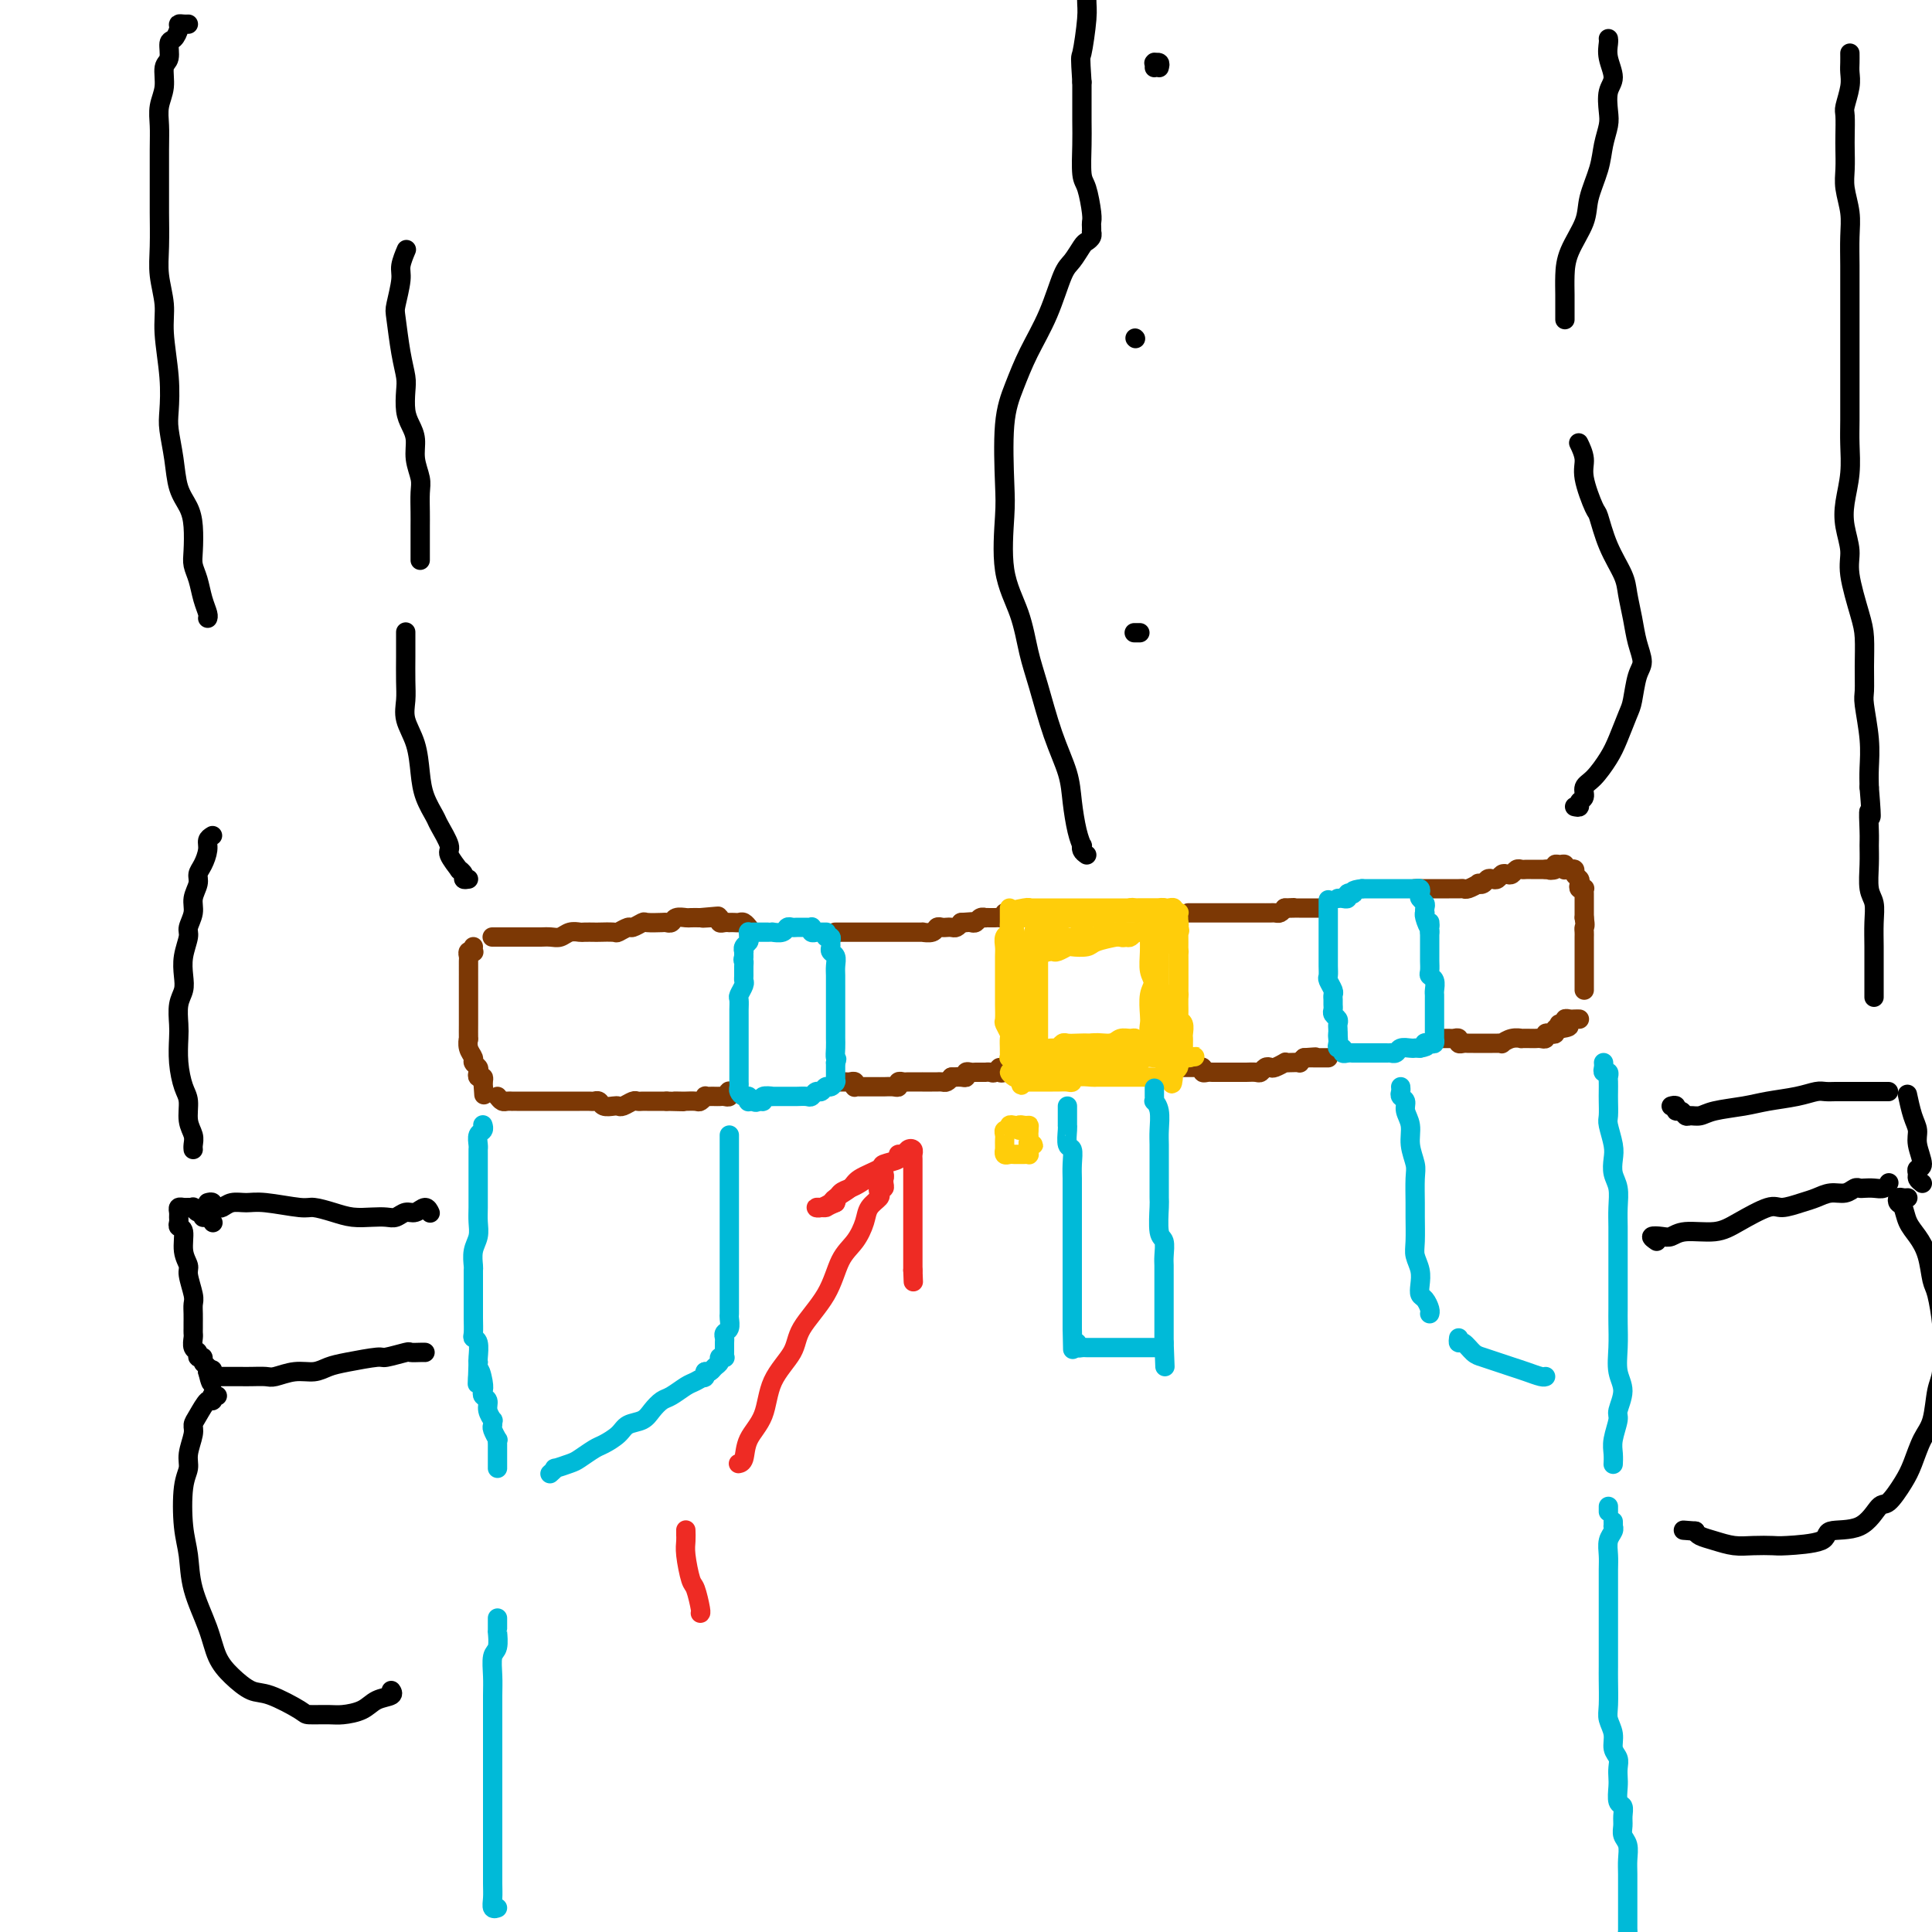 <svg viewBox='0 0 400 400' version='1.1' xmlns='http://www.w3.org/2000/svg' xmlns:xlink='http://www.w3.org/1999/xlink'><g fill='none' stroke='rgb(124,56,5)' stroke-width='4' stroke-linecap='round' stroke-linejoin='round'><path d='M98,196c-0.030,0.416 -0.061,0.831 0,1c0.061,0.169 0.212,0.090 0,0c-0.212,-0.090 -0.789,-0.192 -1,0c-0.211,0.192 -0.057,0.677 0,1c0.057,0.323 0.015,0.484 0,1c-0.015,0.516 -0.004,1.386 0,2c0.004,0.614 0.001,0.972 0,1c-0.001,0.028 -0.000,-0.273 0,0c0.000,0.273 0.000,1.118 0,2c-0.000,0.882 -0.000,1.799 0,2c0.000,0.201 0.000,-0.313 0,0c-0.000,0.313 -0.000,1.455 0,2c0.000,0.545 0.000,0.495 0,1c-0.000,0.505 -0.001,1.567 0,2c0.001,0.433 0.004,0.238 0,1c-0.004,0.762 -0.016,2.480 0,3c0.016,0.520 0.061,-0.159 0,0c-0.061,0.159 -0.226,1.156 0,2c0.226,0.844 0.844,1.537 1,2c0.156,0.463 -0.151,0.698 0,1c0.151,0.302 0.759,0.672 1,1c0.241,0.328 0.116,0.614 0,1c-0.116,0.386 -0.224,0.873 0,1c0.224,0.127 0.778,-0.107 1,0c0.222,0.107 0.111,0.553 0,1'/><path d='M100,224c0.333,4.667 0.167,2.333 0,0'/><path d='M102,194c-0.090,0.000 -0.179,0.000 0,0c0.179,-0.000 0.628,-0.000 1,0c0.372,0.000 0.667,0.000 1,0c0.333,-0.000 0.705,-0.000 1,0c0.295,0.000 0.512,0.000 1,0c0.488,-0.000 1.247,-0.000 2,0c0.753,0.000 1.500,0.001 2,0c0.500,-0.001 0.752,-0.004 1,0c0.248,0.004 0.490,0.015 1,0c0.510,-0.015 1.287,-0.057 2,0c0.713,0.057 1.361,0.211 2,0c0.639,-0.211 1.268,-0.789 2,-1c0.732,-0.211 1.566,-0.057 2,0c0.434,0.057 0.468,0.016 1,0c0.532,-0.016 1.561,-0.008 2,0c0.439,0.008 0.287,0.017 1,0c0.713,-0.017 2.289,-0.061 3,0c0.711,0.061 0.556,0.227 1,0c0.444,-0.227 1.489,-0.845 2,-1c0.511,-0.155 0.490,0.154 1,0c0.510,-0.154 1.551,-0.772 2,-1c0.449,-0.228 0.304,-0.065 1,0c0.696,0.065 2.232,0.031 3,0c0.768,-0.031 0.768,-0.061 1,0c0.232,0.061 0.695,0.212 1,0c0.305,-0.212 0.453,-0.789 1,-1c0.547,-0.211 1.493,-0.057 2,0c0.507,0.057 0.573,0.016 1,0c0.427,-0.016 1.213,-0.008 2,0'/><path d='M145,190c6.830,-0.618 2.404,-0.162 1,0c-1.404,0.162 0.215,0.029 1,0c0.785,-0.029 0.736,0.045 1,0c0.264,-0.045 0.840,-0.208 1,0c0.160,0.208 -0.098,0.788 0,1c0.098,0.212 0.551,0.057 1,0c0.449,-0.057 0.894,-0.016 1,0c0.106,0.016 -0.125,0.008 0,0c0.125,-0.008 0.608,-0.016 1,0c0.392,0.016 0.693,0.056 1,0c0.307,-0.056 0.621,-0.207 1,0c0.379,0.207 0.823,0.774 1,1c0.177,0.226 0.089,0.113 0,0'/><path d='M156,193c0.111,0.000 0.222,0.000 0,0c-0.222,0.000 -0.778,0.000 -1,0c-0.222,0.000 -0.111,0.000 0,0'/><path d='M173,193c-0.089,0.000 -0.177,0.000 0,0c0.177,-0.000 0.621,-0.000 1,0c0.379,0.000 0.693,0.000 1,0c0.307,-0.000 0.607,-0.000 1,0c0.393,0.000 0.879,0.000 1,0c0.121,-0.000 -0.122,-0.000 0,0c0.122,0.000 0.609,0.000 1,0c0.391,-0.000 0.686,-0.000 1,0c0.314,0.000 0.648,0.000 1,0c0.352,-0.000 0.723,-0.000 1,0c0.277,0.000 0.460,0.000 1,0c0.540,-0.000 1.439,-0.000 2,0c0.561,0.000 0.785,0.000 1,0c0.215,-0.000 0.420,-0.000 1,0c0.580,0.000 1.535,0.001 2,0c0.465,-0.001 0.439,-0.004 1,0c0.561,0.004 1.708,0.015 2,0c0.292,-0.015 -0.273,-0.057 0,0c0.273,0.057 1.382,0.211 2,0c0.618,-0.211 0.743,-0.788 1,-1c0.257,-0.212 0.646,-0.060 1,0c0.354,0.060 0.672,0.026 1,0c0.328,-0.026 0.665,-0.046 1,0c0.335,0.046 0.667,0.156 1,0c0.333,-0.156 0.666,-0.578 1,-1'/><path d='M199,191c4.261,-0.311 1.915,-0.087 1,0c-0.915,0.087 -0.399,0.037 0,0c0.399,-0.037 0.680,-0.063 1,0c0.320,0.063 0.677,0.213 1,0c0.323,-0.213 0.611,-0.789 1,-1c0.389,-0.211 0.877,-0.057 1,0c0.123,0.057 -0.121,0.016 0,0c0.121,-0.016 0.607,-0.008 1,0c0.393,0.008 0.694,0.015 1,0c0.306,-0.015 0.618,-0.053 1,0c0.382,0.053 0.834,0.196 1,0c0.166,-0.196 0.044,-0.732 0,-1c-0.044,-0.268 -0.012,-0.268 0,0c0.012,0.268 0.003,0.803 0,1c-0.003,0.197 -0.001,0.056 0,0c0.001,-0.056 0.000,-0.028 0,0'/><path d='M246,189c0.303,0.000 0.606,0.000 1,0c0.394,-0.000 0.879,-0.000 1,0c0.121,0.000 -0.123,0.000 0,0c0.123,-0.000 0.611,-0.000 1,0c0.389,0.000 0.678,0.000 1,0c0.322,-0.000 0.678,-0.000 1,0c0.322,0.000 0.611,0.000 1,0c0.389,-0.000 0.877,-0.000 1,0c0.123,0.000 -0.121,0.000 0,0c0.121,-0.000 0.606,-0.000 1,0c0.394,0.000 0.697,0.000 1,0c0.303,-0.000 0.606,-0.000 1,0c0.394,0.000 0.879,0.000 1,0c0.121,-0.000 -0.123,-0.000 0,0c0.123,0.000 0.611,0.000 1,0c0.389,-0.000 0.678,-0.000 1,0c0.322,0.000 0.678,0.000 1,0c0.322,-0.000 0.611,-0.000 1,0c0.389,0.000 0.878,0.001 1,0c0.122,-0.001 -0.122,-0.003 0,0c0.122,0.003 0.610,0.011 1,0c0.390,-0.011 0.682,-0.041 1,0c0.318,0.041 0.662,0.155 1,0c0.338,-0.155 0.669,-0.577 1,-1'/><path d='M266,188c3.273,-0.155 1.455,-0.041 1,0c-0.455,0.041 0.452,0.011 1,0c0.548,-0.011 0.738,-0.003 1,0c0.262,0.003 0.595,0.001 1,0c0.405,-0.001 0.883,-0.000 1,0c0.117,0.000 -0.126,0.000 0,0c0.126,-0.000 0.621,-0.000 1,0c0.379,0.000 0.640,0.000 1,0c0.360,-0.000 0.817,-0.000 1,0c0.183,0.000 0.091,0.000 0,0'/><path d='M293,184c-0.089,0.000 -0.177,0.000 0,0c0.177,-0.000 0.620,-0.000 1,0c0.380,0.000 0.697,0.000 1,0c0.303,-0.000 0.591,-0.000 1,0c0.409,0.000 0.939,0.000 1,0c0.061,-0.000 -0.348,-0.000 0,0c0.348,0.000 1.454,0.001 2,0c0.546,-0.001 0.532,-0.004 1,0c0.468,0.004 1.417,0.015 2,0c0.583,-0.015 0.800,-0.056 1,0c0.200,0.056 0.382,0.207 1,0c0.618,-0.207 1.671,-0.774 2,-1c0.329,-0.226 -0.067,-0.112 0,0c0.067,0.112 0.595,0.223 1,0c0.405,-0.223 0.686,-0.778 1,-1c0.314,-0.222 0.662,-0.111 1,0c0.338,0.111 0.668,0.222 1,0c0.332,-0.222 0.666,-0.777 1,-1c0.334,-0.223 0.667,-0.112 1,0c0.333,0.112 0.667,0.226 1,0c0.333,-0.226 0.666,-0.793 1,-1c0.334,-0.207 0.668,-0.056 1,0c0.332,0.056 0.662,0.015 1,0c0.338,-0.015 0.683,-0.004 1,0c0.317,0.004 0.607,0.001 1,0c0.393,-0.001 0.889,-0.000 1,0c0.111,0.000 -0.162,0.000 0,0c0.162,-0.000 0.761,-0.000 1,0c0.239,0.000 0.120,0.000 0,0'/><path d='M320,180c4.340,-0.635 1.688,-0.224 1,0c-0.688,0.224 0.586,0.260 1,0c0.414,-0.260 -0.034,-0.816 0,-1c0.034,-0.184 0.549,0.003 1,0c0.451,-0.003 0.838,-0.197 1,0c0.162,0.197 0.100,0.784 0,1c-0.100,0.216 -0.238,0.061 0,0c0.238,-0.061 0.852,-0.027 1,0c0.148,0.027 -0.170,0.049 0,0c0.170,-0.049 0.829,-0.167 1,0c0.171,0.167 -0.147,0.619 0,1c0.147,0.381 0.757,0.690 1,1c0.243,0.310 0.118,0.622 0,1c-0.118,0.378 -0.228,0.822 0,1c0.228,0.178 0.793,0.089 1,0c0.207,-0.089 0.055,-0.179 0,0c-0.055,0.179 -0.015,0.625 0,1c0.015,0.375 0.004,0.678 0,1c-0.004,0.322 -0.001,0.664 0,1c0.001,0.336 0.000,0.667 0,1c-0.000,0.333 -0.000,0.666 0,1c0.000,0.334 0.000,0.667 0,1'/><path d='M328,190c0.309,1.954 0.083,1.838 0,2c-0.083,0.162 -0.022,0.601 0,1c0.022,0.399 0.006,0.759 0,1c-0.006,0.241 -0.002,0.365 0,1c0.002,0.635 0.000,1.782 0,2c-0.000,0.218 -0.000,-0.492 0,0c0.000,0.492 0.000,2.188 0,3c-0.000,0.812 -0.000,0.742 0,1c0.000,0.258 0.000,0.843 0,1c-0.000,0.157 -0.000,-0.115 0,0c0.000,0.115 0.000,0.619 0,1c-0.000,0.381 -0.000,0.641 0,1c0.000,0.359 0.000,0.817 0,1c-0.000,0.183 -0.000,0.092 0,0'/><path d='M103,227c0.342,0.423 0.683,0.845 1,1c0.317,0.155 0.609,0.041 1,0c0.391,-0.041 0.882,-0.011 1,0c0.118,0.011 -0.138,0.003 0,0c0.138,-0.003 0.670,-0.001 1,0c0.330,0.001 0.459,0.000 1,0c0.541,-0.000 1.496,-0.000 2,0c0.504,0.000 0.559,0.000 1,0c0.441,-0.000 1.269,0.000 2,0c0.731,-0.000 1.365,-0.000 2,0c0.635,0.000 1.269,0.000 2,0c0.731,-0.000 1.558,-0.001 2,0c0.442,0.001 0.499,0.004 1,0c0.501,-0.004 1.447,-0.015 2,0c0.553,0.015 0.712,0.056 1,0c0.288,-0.056 0.706,-0.210 1,0c0.294,0.210 0.464,0.785 1,1c0.536,0.215 1.439,0.072 2,0c0.561,-0.072 0.781,-0.072 1,0c0.219,0.072 0.439,0.215 1,0c0.561,-0.215 1.463,-0.790 2,-1c0.537,-0.210 0.707,-0.056 1,0c0.293,0.056 0.708,0.015 1,0c0.292,-0.015 0.460,-0.004 1,0c0.540,0.004 1.453,0.001 2,0c0.547,-0.001 0.728,-0.000 1,0c0.272,0.000 0.636,0.000 1,0'/><path d='M138,228c5.825,0.155 2.888,0.041 2,0c-0.888,-0.041 0.272,-0.010 1,0c0.728,0.010 1.022,-0.001 1,0c-0.022,0.001 -0.361,0.014 0,0c0.361,-0.014 1.420,-0.056 2,0c0.580,0.056 0.680,0.211 1,0c0.320,-0.211 0.859,-0.789 1,-1c0.141,-0.211 -0.117,-0.057 0,0c0.117,0.057 0.609,0.016 1,0c0.391,-0.016 0.679,-0.008 1,0c0.321,0.008 0.673,0.016 1,0c0.327,-0.016 0.627,-0.057 1,0c0.373,0.057 0.818,0.211 1,0c0.182,-0.211 0.100,-0.789 0,-1c-0.100,-0.211 -0.219,-0.057 0,0c0.219,0.057 0.777,0.016 1,0c0.223,-0.016 0.112,-0.008 0,0'/><path d='M174,224c-0.091,0.002 -0.182,0.004 0,0c0.182,-0.004 0.636,-0.015 1,0c0.364,0.015 0.636,0.057 1,0c0.364,-0.057 0.818,-0.211 1,0c0.182,0.211 0.090,0.789 0,1c-0.090,0.211 -0.179,0.057 0,0c0.179,-0.057 0.626,-0.015 1,0c0.374,0.015 0.674,0.004 1,0c0.326,-0.004 0.678,-0.001 1,0c0.322,0.001 0.615,-0.000 1,0c0.385,0.000 0.864,0.001 1,0c0.136,-0.001 -0.069,-0.004 0,0c0.069,0.004 0.414,0.015 1,0c0.586,-0.015 1.413,-0.057 2,0c0.587,0.057 0.934,0.211 1,0c0.066,-0.211 -0.150,-0.789 0,-1c0.150,-0.211 0.666,-0.057 1,0c0.334,0.057 0.485,0.015 1,0c0.515,-0.015 1.395,-0.004 2,0c0.605,0.004 0.936,0.001 1,0c0.064,-0.001 -0.137,-0.001 0,0c0.137,0.001 0.614,0.001 1,0c0.386,-0.001 0.681,-0.003 1,0c0.319,0.003 0.663,0.011 1,0c0.337,-0.011 0.668,-0.041 1,0c0.332,0.041 0.666,0.155 1,0c0.334,-0.155 0.667,-0.577 1,-1'/><path d='M197,223c3.741,-0.150 1.594,-0.026 1,0c-0.594,0.026 0.366,-0.046 1,0c0.634,0.046 0.943,0.208 1,0c0.057,-0.208 -0.138,-0.788 0,-1c0.138,-0.212 0.611,-0.057 1,0c0.389,0.057 0.696,0.015 1,0c0.304,-0.015 0.606,-0.003 1,0c0.394,0.003 0.880,-0.004 1,0c0.120,0.004 -0.127,0.019 0,0c0.127,-0.019 0.626,-0.072 1,0c0.374,0.072 0.622,0.268 1,0c0.378,-0.268 0.885,-1.000 1,-1c0.115,-0.000 -0.161,0.731 0,1c0.161,0.269 0.760,0.077 1,0c0.240,-0.077 0.120,-0.038 0,0'/><path d='M245,221c0.342,-0.001 0.684,-0.001 1,0c0.316,0.001 0.606,0.004 1,0c0.394,-0.004 0.893,-0.015 1,0c0.107,0.015 -0.179,0.057 0,0c0.179,-0.057 0.821,-0.211 1,0c0.179,0.211 -0.106,0.789 0,1c0.106,0.211 0.602,0.057 1,0c0.398,-0.057 0.697,-0.015 1,0c0.303,0.015 0.610,0.004 1,0c0.390,-0.004 0.864,-0.001 1,0c0.136,0.001 -0.067,0.000 0,0c0.067,-0.000 0.403,-0.000 1,0c0.597,0.000 1.455,0.001 2,0c0.545,-0.001 0.776,-0.004 1,0c0.224,0.004 0.442,0.015 1,0c0.558,-0.015 1.458,-0.056 2,0c0.542,0.056 0.727,0.207 1,0c0.273,-0.207 0.633,-0.774 1,-1c0.367,-0.226 0.741,-0.113 1,0c0.259,0.113 0.403,0.226 1,0c0.597,-0.226 1.648,-0.792 2,-1c0.352,-0.208 0.006,-0.059 0,0c-0.006,0.059 0.328,0.026 1,0c0.672,-0.026 1.681,-0.045 2,0c0.319,0.045 -0.052,0.156 0,0c0.052,-0.156 0.526,-0.578 1,-1'/><path d='M270,219c4.107,-0.309 1.874,-0.083 1,0c-0.874,0.083 -0.388,0.022 0,0c0.388,-0.022 0.678,-0.006 1,0c0.322,0.006 0.675,0.002 1,0c0.325,-0.002 0.623,-0.000 1,0c0.377,0.000 0.832,0.000 1,0c0.168,-0.000 0.048,-0.000 0,0c-0.048,0.000 -0.024,0.000 0,0'/><path d='M298,215c-0.089,-0.001 -0.177,-0.001 0,0c0.177,0.001 0.621,0.004 1,0c0.379,-0.004 0.693,-0.015 1,0c0.307,0.015 0.607,0.057 1,0c0.393,-0.057 0.879,-0.211 1,0c0.121,0.211 -0.122,0.789 0,1c0.122,0.211 0.609,0.057 1,0c0.391,-0.057 0.686,-0.015 1,0c0.314,0.015 0.647,0.004 1,0c0.353,-0.004 0.726,-0.001 1,0c0.274,0.001 0.450,0.001 1,0c0.550,-0.001 1.473,-0.004 2,0c0.527,0.004 0.657,0.015 1,0c0.343,-0.015 0.899,-0.057 1,0c0.101,0.057 -0.253,0.211 0,0c0.253,-0.211 1.115,-0.789 2,-1c0.885,-0.211 1.795,-0.057 2,0c0.205,0.057 -0.295,0.016 0,0c0.295,-0.016 1.385,-0.008 2,0c0.615,0.008 0.756,0.016 1,0c0.244,-0.016 0.591,-0.056 1,0c0.409,0.056 0.879,0.207 1,0c0.121,-0.207 -0.109,-0.774 0,-1c0.109,-0.226 0.555,-0.112 1,0c0.445,0.112 0.889,0.223 1,0c0.111,-0.223 -0.111,-0.778 0,-1c0.111,-0.222 0.556,-0.111 1,0'/><path d='M323,213c3.803,-0.552 0.812,-0.933 0,-1c-0.812,-0.067 0.557,0.178 1,0c0.443,-0.178 -0.039,-0.780 0,-1c0.039,-0.220 0.598,-0.059 1,0c0.402,0.059 0.647,0.016 1,0c0.353,-0.016 0.815,-0.005 1,0c0.185,0.005 0.092,0.002 0,0'/></g>
<g fill='none' stroke='rgb(0,186,216)' stroke-width='4' stroke-linecap='round' stroke-linejoin='round'><path d='M275,187c-0.000,-0.514 -0.000,-1.028 0,-1c0.000,0.028 0.000,0.599 0,1c-0.000,0.401 -0.000,0.632 0,1c0.000,0.368 0.000,0.872 0,1c-0.000,0.128 -0.000,-0.121 0,0c0.000,0.121 0.000,0.613 0,1c-0.000,0.387 -0.000,0.671 0,1c0.000,0.329 0.000,0.703 0,1c-0.000,0.297 -0.000,0.516 0,1c0.000,0.484 0.000,1.233 0,2c-0.000,0.767 -0.001,1.552 0,2c0.001,0.448 0.004,0.557 0,1c-0.004,0.443 -0.015,1.218 0,2c0.015,0.782 0.057,1.572 0,2c-0.057,0.428 -0.211,0.496 0,1c0.211,0.504 0.789,1.444 1,2c0.211,0.556 0.056,0.726 0,1c-0.056,0.274 -0.011,0.651 0,1c0.011,0.349 -0.011,0.671 0,1c0.011,0.329 0.056,0.666 0,1c-0.056,0.334 -0.211,0.667 0,1c0.211,0.333 0.789,0.667 1,1c0.211,0.333 0.057,0.667 0,1c-0.057,0.333 -0.016,0.667 0,1c0.016,0.333 0.008,0.667 0,1'/><path d='M277,214c0.311,4.415 0.087,1.953 0,1c-0.087,-0.953 -0.038,-0.395 0,0c0.038,0.395 0.065,0.628 0,1c-0.065,0.372 -0.224,0.884 0,1c0.224,0.116 0.830,-0.165 1,0c0.170,0.165 -0.095,0.776 0,1c0.095,0.224 0.550,0.060 1,0c0.450,-0.060 0.894,-0.016 1,0c0.106,0.016 -0.125,0.004 0,0c0.125,-0.004 0.607,-0.001 1,0c0.393,0.001 0.697,0.000 1,0c0.303,-0.000 0.606,-0.000 1,0c0.394,0.000 0.879,0.000 1,0c0.121,-0.000 -0.121,0.000 0,0c0.121,-0.000 0.606,-0.000 1,0c0.394,0.000 0.697,0.001 1,0c0.303,-0.001 0.605,-0.004 1,0c0.395,0.004 0.883,0.015 1,0c0.117,-0.015 -0.136,-0.057 0,0c0.136,0.057 0.663,0.211 1,0c0.337,-0.211 0.485,-0.789 1,-1c0.515,-0.211 1.396,-0.057 2,0c0.604,0.057 0.932,0.015 1,0c0.068,-0.015 -0.123,-0.004 0,0c0.123,0.004 0.562,0.002 1,0'/><path d='M294,217c2.348,-0.377 1.218,-0.818 1,-1c-0.218,-0.182 0.478,-0.104 1,0c0.522,0.104 0.872,0.235 1,0c0.128,-0.235 0.034,-0.836 0,-1c-0.034,-0.164 -0.009,0.110 0,0c0.009,-0.110 0.002,-0.602 0,-1c-0.002,-0.398 -0.001,-0.702 0,-1c0.001,-0.298 0.000,-0.591 0,-1c-0.000,-0.409 -0.000,-0.936 0,-1c0.000,-0.064 0.000,0.333 0,0c-0.000,-0.333 -0.000,-1.398 0,-2c0.000,-0.602 0.001,-0.742 0,-1c-0.001,-0.258 -0.004,-0.633 0,-1c0.004,-0.367 0.015,-0.727 0,-1c-0.015,-0.273 -0.057,-0.458 0,-1c0.057,-0.542 0.211,-1.441 0,-2c-0.211,-0.559 -0.789,-0.779 -1,-1c-0.211,-0.221 -0.057,-0.443 0,-1c0.057,-0.557 0.015,-1.449 0,-2c-0.015,-0.551 -0.004,-0.761 0,-1c0.004,-0.239 0.001,-0.507 0,-1c-0.001,-0.493 -0.000,-1.210 0,-2c0.000,-0.790 0.000,-1.654 0,-2c-0.000,-0.346 -0.000,-0.173 0,0'/><path d='M296,193c-0.094,-3.680 0.171,-1.381 0,-1c-0.171,0.381 -0.777,-1.155 -1,-2c-0.223,-0.845 -0.064,-1.000 0,-1c0.064,0.000 0.031,0.155 0,0c-0.031,-0.155 -0.060,-0.620 0,-1c0.060,-0.380 0.208,-0.676 0,-1c-0.208,-0.324 -0.774,-0.675 -1,-1c-0.226,-0.325 -0.112,-0.623 0,-1c0.112,-0.377 0.223,-0.833 0,-1c-0.223,-0.167 -0.781,-0.045 -1,0c-0.219,0.045 -0.100,0.012 0,0c0.100,-0.012 0.182,-0.003 0,0c-0.182,0.003 -0.627,0.001 -1,0c-0.373,-0.001 -0.674,-0.000 -1,0c-0.326,0.000 -0.679,0.000 -1,0c-0.321,-0.000 -0.611,-0.000 -1,0c-0.389,0.000 -0.877,0.000 -1,0c-0.123,-0.000 0.121,-0.000 0,0c-0.121,0.000 -0.605,0.000 -1,0c-0.395,-0.000 -0.700,-0.000 -1,0c-0.300,0.000 -0.596,0.000 -1,0c-0.404,-0.000 -0.916,-0.000 -1,0c-0.084,0.000 0.262,0.000 0,0c-0.262,-0.000 -1.131,-0.000 -2,0'/><path d='M282,184c-2.327,0.222 -2.143,0.777 -2,1c0.143,0.223 0.245,0.112 0,0c-0.245,-0.112 -0.836,-0.226 -1,0c-0.164,0.226 0.100,0.793 0,1c-0.100,0.207 -0.566,0.056 -1,0c-0.434,-0.056 -0.838,-0.016 -1,0c-0.162,0.016 -0.081,0.008 0,0'/><path d='M171,193c0.091,-0.002 0.182,-0.004 0,0c-0.182,0.004 -0.636,0.015 -1,0c-0.364,-0.015 -0.636,-0.057 -1,0c-0.364,0.057 -0.818,0.211 -1,0c-0.182,-0.211 -0.090,-0.789 0,-1c0.090,-0.211 0.179,-0.056 0,0c-0.179,0.056 -0.626,0.014 -1,0c-0.374,-0.014 -0.676,0.000 -1,0c-0.324,-0.000 -0.669,-0.014 -1,0c-0.331,0.014 -0.648,0.056 -1,0c-0.352,-0.056 -0.738,-0.211 -1,0c-0.262,0.211 -0.399,0.789 -1,1c-0.601,0.211 -1.667,0.057 -2,0c-0.333,-0.057 0.066,-0.015 0,0c-0.066,0.015 -0.596,0.004 -1,0c-0.404,-0.004 -0.683,-0.002 -1,0c-0.317,0.002 -0.674,0.003 -1,0c-0.326,-0.003 -0.622,-0.012 -1,0c-0.378,0.012 -0.837,0.044 -1,0c-0.163,-0.044 -0.030,-0.166 0,0c0.030,0.166 -0.045,0.618 0,1c0.045,0.382 0.208,0.694 0,1c-0.208,0.306 -0.788,0.608 -1,1c-0.212,0.392 -0.057,0.875 0,1c0.057,0.125 0.016,-0.107 0,0c-0.016,0.107 -0.008,0.554 0,1'/><path d='M154,198c-0.309,0.968 -0.082,0.888 0,1c0.082,0.112 0.018,0.415 0,1c-0.018,0.585 0.009,1.451 0,2c-0.009,0.549 -0.055,0.781 0,1c0.055,0.219 0.211,0.426 0,1c-0.211,0.574 -0.789,1.515 -1,2c-0.211,0.485 -0.057,0.513 0,1c0.057,0.487 0.015,1.431 0,2c-0.015,0.569 -0.004,0.763 0,1c0.004,0.237 0.001,0.519 0,1c-0.001,0.481 -0.000,1.162 0,2c0.000,0.838 0.000,1.834 0,2c-0.000,0.166 -0.000,-0.499 0,0c0.000,0.499 0.000,2.161 0,3c-0.000,0.839 -0.000,0.855 0,1c0.000,0.145 0.000,0.420 0,1c-0.000,0.580 -0.001,1.464 0,2c0.001,0.536 0.003,0.722 0,1c-0.003,0.278 -0.011,0.648 0,1c0.011,0.352 0.042,0.687 0,1c-0.042,0.313 -0.156,0.606 0,1c0.156,0.394 0.580,0.890 1,1c0.420,0.110 0.834,-0.166 1,0c0.166,0.166 0.083,0.776 0,1c-0.083,0.224 -0.167,0.064 0,0c0.167,-0.064 0.583,-0.032 1,0'/><path d='M156,228c0.620,0.448 0.671,0.067 1,0c0.329,-0.067 0.936,0.178 1,0c0.064,-0.178 -0.414,-0.780 0,-1c0.414,-0.220 1.721,-0.059 2,0c0.279,0.059 -0.468,0.015 0,0c0.468,-0.015 2.153,-0.003 3,0c0.847,0.003 0.857,-0.003 1,0c0.143,0.003 0.420,0.016 1,0c0.580,-0.016 1.465,-0.061 2,0c0.535,0.061 0.720,0.228 1,0c0.280,-0.228 0.653,-0.849 1,-1c0.347,-0.151 0.667,0.170 1,0c0.333,-0.170 0.678,-0.829 1,-1c0.322,-0.171 0.622,0.146 1,0c0.378,-0.146 0.833,-0.756 1,-1c0.167,-0.244 0.045,-0.121 0,0c-0.045,0.121 -0.012,0.240 0,0c0.012,-0.240 0.003,-0.838 0,-1c-0.003,-0.162 -0.001,0.111 0,0c0.001,-0.111 0.000,-0.607 0,-1c-0.000,-0.393 -0.000,-0.684 0,-1c0.000,-0.316 0.000,-0.658 0,-1'/><path d='M173,220c0.464,-1.064 0.124,-0.725 0,-1c-0.124,-0.275 -0.033,-1.166 0,-2c0.033,-0.834 0.009,-1.613 0,-2c-0.009,-0.387 -0.002,-0.383 0,-1c0.002,-0.617 0.001,-1.856 0,-3c-0.001,-1.144 -0.000,-2.193 0,-3c0.000,-0.807 0.001,-1.372 0,-2c-0.001,-0.628 -0.004,-1.320 0,-2c0.004,-0.680 0.015,-1.348 0,-2c-0.015,-0.652 -0.057,-1.288 0,-2c0.057,-0.712 0.212,-1.501 0,-2c-0.212,-0.499 -0.793,-0.708 -1,-1c-0.207,-0.292 -0.042,-0.667 0,-1c0.042,-0.333 -0.040,-0.625 0,-1c0.040,-0.375 0.203,-0.832 0,-1c-0.203,-0.168 -0.772,-0.048 -1,0c-0.228,0.048 -0.114,0.024 0,0'/></g>
<g fill='none' stroke='rgb(255,205,10)' stroke-width='4' stroke-linecap='round' stroke-linejoin='round'><path d='M209,188c-0.000,0.447 -0.000,0.893 0,1c0.000,0.107 0.001,-0.126 0,0c-0.001,0.126 -0.004,0.610 0,1c0.004,0.390 0.015,0.685 0,1c-0.015,0.315 -0.057,0.649 0,1c0.057,0.351 0.211,0.718 0,1c-0.211,0.282 -0.789,0.481 -1,1c-0.211,0.519 -0.057,1.360 0,2c0.057,0.640 0.015,1.078 0,2c-0.015,0.922 -0.004,2.329 0,3c0.004,0.671 0.001,0.607 0,1c-0.001,0.393 -0.001,1.242 0,2c0.001,0.758 0.004,1.426 0,2c-0.004,0.574 -0.015,1.056 0,2c0.015,0.944 0.057,2.351 0,3c-0.057,0.649 -0.211,0.541 0,1c0.211,0.459 0.789,1.486 1,2c0.211,0.514 0.056,0.515 0,1c-0.056,0.485 -0.011,1.453 0,2c0.011,0.547 -0.011,0.671 0,1c0.011,0.329 0.055,0.862 0,1c-0.055,0.138 -0.208,-0.121 0,0c0.208,0.121 0.777,0.620 1,1c0.223,0.380 0.098,0.641 0,1c-0.098,0.359 -0.171,0.817 0,1c0.171,0.183 0.585,0.092 1,0'/><path d='M211,222c0.488,5.260 0.708,1.409 1,0c0.292,-1.409 0.654,-0.378 1,0c0.346,0.378 0.674,0.101 1,0c0.326,-0.101 0.649,-0.027 1,0c0.351,0.027 0.729,0.007 1,0c0.271,-0.007 0.435,-0.002 1,0c0.565,0.002 1.531,0.000 2,0c0.469,-0.000 0.440,0.001 1,0c0.560,-0.001 1.707,-0.004 2,0c0.293,0.004 -0.270,0.015 0,0c0.270,-0.015 1.371,-0.057 2,0c0.629,0.057 0.784,0.212 1,0c0.216,-0.212 0.492,-0.793 1,-1c0.508,-0.207 1.248,-0.041 2,0c0.752,0.041 1.514,-0.042 2,0c0.486,0.042 0.694,0.208 1,0c0.306,-0.208 0.711,-0.792 1,-1c0.289,-0.208 0.462,-0.042 1,0c0.538,0.042 1.441,-0.041 2,0c0.559,0.041 0.775,0.207 1,0c0.225,-0.207 0.459,-0.788 1,-1c0.541,-0.212 1.387,-0.057 2,0c0.613,0.057 0.991,0.015 1,0c0.009,-0.015 -0.352,-0.004 0,0c0.352,0.004 1.418,0.001 2,0c0.582,-0.001 0.682,-0.000 1,0c0.318,0.000 0.855,0.000 1,0c0.145,-0.000 -0.101,-0.000 0,0c0.101,0.000 0.551,0.000 1,0'/><path d='M245,219c5.203,-0.465 1.212,-0.128 0,0c-1.212,0.128 0.355,0.045 1,0c0.645,-0.045 0.369,-0.054 0,0c-0.369,0.054 -0.831,0.169 -1,0c-0.169,-0.169 -0.046,-0.622 0,-1c0.046,-0.378 0.013,-0.682 0,-1c-0.013,-0.318 -0.007,-0.649 0,-1c0.007,-0.351 0.016,-0.723 0,-1c-0.016,-0.277 -0.057,-0.459 0,-1c0.057,-0.541 0.211,-1.439 0,-2c-0.211,-0.561 -0.789,-0.784 -1,-1c-0.211,-0.216 -0.057,-0.424 0,-1c0.057,-0.576 0.015,-1.519 0,-2c-0.015,-0.481 -0.004,-0.500 0,-1c0.004,-0.500 0.001,-1.480 0,-2c-0.001,-0.520 -0.000,-0.578 0,-1c0.000,-0.422 0.000,-1.207 0,-2c-0.000,-0.793 -0.000,-1.592 0,-2c0.000,-0.408 0.000,-0.424 0,-1c-0.000,-0.576 -0.000,-1.714 0,-2c0.000,-0.286 0.000,0.278 0,0c-0.000,-0.278 -0.000,-1.398 0,-2c0.000,-0.602 0.000,-0.687 0,-1c-0.000,-0.313 -0.000,-0.853 0,-1c0.000,-0.147 0.000,0.101 0,0c-0.000,-0.101 -0.000,-0.550 0,-1'/><path d='M244,192c-0.156,-4.359 -0.046,-1.755 0,-1c0.046,0.755 0.027,-0.337 0,-1c-0.027,-0.663 -0.063,-0.896 0,-1c0.063,-0.104 0.224,-0.081 0,0c-0.224,0.081 -0.835,0.218 -1,0c-0.165,-0.218 0.114,-0.790 0,-1c-0.114,-0.210 -0.622,-0.056 -1,0c-0.378,0.056 -0.626,0.015 -1,0c-0.374,-0.015 -0.874,-0.004 -1,0c-0.126,0.004 0.121,0.001 0,0c-0.121,-0.001 -0.610,0.000 -1,0c-0.390,-0.000 -0.682,-0.001 -1,0c-0.318,0.001 -0.661,0.004 -1,0c-0.339,-0.004 -0.673,-0.015 -1,0c-0.327,0.015 -0.646,0.057 -1,0c-0.354,-0.057 -0.741,-0.211 -1,0c-0.259,0.211 -0.389,0.789 -1,1c-0.611,0.211 -1.703,0.057 -2,0c-0.297,-0.057 0.201,-0.016 0,0c-0.201,0.016 -1.100,0.008 -2,0'/><path d='M229,189c-2.257,0.171 -1.899,0.099 -2,0c-0.101,-0.099 -0.660,-0.224 -1,0c-0.340,0.224 -0.462,0.796 -1,1c-0.538,0.204 -1.493,0.040 -2,0c-0.507,-0.040 -0.565,0.043 -1,0c-0.435,-0.043 -1.246,-0.211 -2,0c-0.754,0.211 -1.449,0.802 -2,1c-0.551,0.198 -0.957,0.001 -1,0c-0.043,-0.001 0.276,0.192 0,0c-0.276,-0.192 -1.149,-0.769 -2,-1c-0.851,-0.231 -1.681,-0.114 -2,0c-0.319,0.114 -0.128,0.226 0,0c0.128,-0.226 0.192,-0.790 0,-1c-0.192,-0.210 -0.640,-0.067 -1,0c-0.360,0.067 -0.632,0.059 -1,0c-0.368,-0.059 -0.831,-0.170 -1,0c-0.169,0.170 -0.045,0.619 0,1c0.045,0.381 0.012,0.693 0,1c-0.012,0.307 -0.003,0.610 0,1c0.003,0.390 0.001,0.867 0,1c-0.001,0.133 -0.000,-0.080 0,0c0.000,0.080 0.000,0.451 0,1c-0.000,0.549 -0.000,1.274 0,2'/><path d='M210,196c0.000,1.236 0.000,0.825 0,1c-0.000,0.175 -0.000,0.935 0,2c0.000,1.065 0.000,2.435 0,3c-0.000,0.565 -0.000,0.326 0,1c0.000,0.674 0.000,2.259 0,3c-0.000,0.741 -0.000,0.636 0,1c0.000,0.364 0.000,1.198 0,2c-0.000,0.802 -0.000,1.572 0,2c0.000,0.428 0.000,0.514 0,1c-0.000,0.486 -0.000,1.373 0,2c0.000,0.627 0.000,0.995 0,1c-0.000,0.005 -0.000,-0.353 0,0c0.000,0.353 0.000,1.418 0,2c-0.000,0.582 -0.000,0.680 0,1c0.000,0.320 0.001,0.860 0,1c-0.001,0.140 -0.005,-0.121 0,0c0.005,0.121 0.019,0.625 0,1c-0.019,0.375 -0.070,0.622 0,1c0.070,0.378 0.261,0.887 0,1c-0.261,0.113 -0.975,-0.170 -1,0c-0.025,0.170 0.640,0.791 1,1c0.360,0.209 0.416,0.004 1,0c0.584,-0.004 1.696,0.191 2,0c0.304,-0.191 -0.199,-0.769 0,-1c0.199,-0.231 1.099,-0.116 2,0'/><path d='M215,222c1.272,-0.089 1.951,-0.812 2,-1c0.049,-0.188 -0.531,0.160 0,0c0.531,-0.160 2.175,-0.827 3,-1c0.825,-0.173 0.832,0.150 1,0c0.168,-0.150 0.495,-0.772 1,-1c0.505,-0.228 1.186,-0.061 2,0c0.814,0.061 1.762,0.016 2,0c0.238,-0.016 -0.232,-0.005 0,0c0.232,0.005 1.166,0.002 2,0c0.834,-0.002 1.567,-0.004 2,0c0.433,0.004 0.567,0.015 1,0c0.433,-0.015 1.166,-0.057 2,0c0.834,0.057 1.768,0.211 2,0c0.232,-0.211 -0.240,-0.789 0,-1c0.240,-0.211 1.191,-0.056 2,0c0.809,0.056 1.474,0.014 2,0c0.526,-0.014 0.911,0.001 1,0c0.089,-0.001 -0.120,-0.018 0,0c0.120,0.018 0.568,0.069 1,0c0.432,-0.069 0.848,-0.259 1,0c0.152,0.259 0.041,0.966 0,1c-0.041,0.034 -0.011,-0.606 0,-1c0.011,-0.394 0.003,-0.541 0,-1c-0.003,-0.459 -0.002,-1.229 0,-2'/><path d='M242,215c-0.061,-0.354 -0.212,0.261 0,0c0.212,-0.261 0.789,-1.398 1,-2c0.211,-0.602 0.055,-0.671 0,-1c-0.055,-0.329 -0.011,-0.919 0,-1c0.011,-0.081 -0.011,0.348 0,0c0.011,-0.348 0.056,-1.472 0,-2c-0.056,-0.528 -0.211,-0.460 0,-1c0.211,-0.540 0.789,-1.688 1,-2c0.211,-0.312 0.057,0.212 0,0c-0.057,-0.212 -0.015,-1.161 0,-2c0.015,-0.839 0.005,-1.568 0,-2c-0.005,-0.432 -0.005,-0.567 0,-1c0.005,-0.433 0.015,-1.163 0,-2c-0.015,-0.837 -0.056,-1.782 0,-2c0.056,-0.218 0.207,0.292 0,0c-0.207,-0.292 -0.774,-1.387 -1,-2c-0.226,-0.613 -0.112,-0.743 0,-1c0.112,-0.257 0.222,-0.642 0,-1c-0.222,-0.358 -0.776,-0.688 -1,-1c-0.224,-0.312 -0.116,-0.605 0,-1c0.116,-0.395 0.242,-0.890 0,-1c-0.242,-0.110 -0.852,0.167 -1,0c-0.148,-0.167 0.165,-0.777 0,-1c-0.165,-0.223 -0.807,-0.060 -1,0c-0.193,0.060 0.063,0.016 0,0c-0.063,-0.016 -0.447,-0.005 -1,0c-0.553,0.005 -1.277,0.002 -2,0'/><path d='M237,189c-0.793,0.000 -0.776,0.000 -1,0c-0.224,-0.000 -0.690,-0.001 -1,0c-0.310,0.001 -0.465,0.004 -1,0c-0.535,-0.004 -1.452,-0.015 -2,0c-0.548,0.015 -0.728,0.057 -1,0c-0.272,-0.057 -0.635,-0.211 -1,0c-0.365,0.211 -0.731,0.789 -1,1c-0.269,0.211 -0.439,0.057 -1,0c-0.561,-0.057 -1.513,-0.015 -2,0c-0.487,0.015 -0.511,0.004 -1,0c-0.489,-0.004 -1.445,-0.001 -2,0c-0.555,0.001 -0.711,0.000 -1,0c-0.289,-0.000 -0.711,-0.000 -1,0c-0.289,0.000 -0.444,0.000 -1,0c-0.556,-0.000 -1.512,-0.000 -2,0c-0.488,0.000 -0.508,0.000 -1,0c-0.492,-0.000 -1.455,-0.000 -2,0c-0.545,0.000 -0.672,0.001 -1,0c-0.328,-0.001 -0.858,-0.004 -1,0c-0.142,0.004 0.105,0.015 0,0c-0.105,-0.015 -0.561,-0.057 -1,0c-0.439,0.057 -0.860,0.211 -1,0c-0.140,-0.211 0.001,-0.788 0,-1c-0.001,-0.212 -0.143,-0.061 0,0c0.143,0.061 0.572,0.030 1,0'/><path d='M212,189c-3.930,-0.226 -1.256,-0.793 0,-1c1.256,-0.207 1.095,-0.056 1,0c-0.095,0.056 -0.125,0.015 0,0c0.125,-0.015 0.405,-0.004 1,0c0.595,0.004 1.507,0.001 2,0c0.493,-0.001 0.569,-0.000 1,0c0.431,0.000 1.219,0.000 2,0c0.781,-0.000 1.556,-0.000 2,0c0.444,0.000 0.555,0.000 1,0c0.445,-0.000 1.222,-0.000 2,0c0.778,0.000 1.556,0.000 2,0c0.444,-0.000 0.553,-0.000 1,0c0.447,0.000 1.233,0.000 2,0c0.767,-0.000 1.514,-0.000 2,0c0.486,0.000 0.711,0.000 1,0c0.289,-0.000 0.641,-0.000 1,0c0.359,0.000 0.726,0.000 1,0c0.274,-0.000 0.456,-0.000 1,0c0.544,0.000 1.451,0.000 2,0c0.549,-0.000 0.740,-0.001 1,0c0.260,0.001 0.591,0.004 1,0c0.409,-0.004 0.898,-0.015 1,0c0.102,0.015 -0.184,0.057 0,0c0.184,-0.057 0.838,-0.212 1,0c0.162,0.212 -0.168,0.792 0,1c0.168,0.208 0.833,0.045 1,0c0.167,-0.045 -0.165,0.029 0,0c0.165,-0.029 0.828,-0.163 1,0c0.172,0.163 -0.146,0.621 0,1c0.146,0.379 0.756,0.680 1,1c0.244,0.320 0.122,0.660 0,1'/><path d='M244,192c0.464,0.815 0.124,0.851 0,1c-0.124,0.149 -0.033,0.411 0,1c0.033,0.589 0.009,1.505 0,2c-0.009,0.495 -0.002,0.570 0,1c0.002,0.430 0.001,1.214 0,2c-0.001,0.786 -0.000,1.572 0,2c0.000,0.428 0.000,0.496 0,1c-0.000,0.504 -0.000,1.443 0,2c0.000,0.557 0.000,0.730 0,1c-0.000,0.270 -0.000,0.637 0,1c0.000,0.363 0.000,0.724 0,1c-0.000,0.276 -0.000,0.468 0,1c0.000,0.532 0.000,1.403 0,2c-0.000,0.597 0.000,0.920 0,1c-0.000,0.080 -0.000,-0.085 0,0c0.000,0.085 0.000,0.418 0,1c-0.000,0.582 -0.000,1.413 0,2c0.000,0.587 0.000,0.931 0,1c-0.000,0.069 -0.000,-0.135 0,0c0.000,0.135 0.000,0.610 0,1c-0.000,0.390 -0.000,0.696 0,1c0.000,0.304 0.001,0.606 0,1c-0.001,0.394 -0.003,0.879 0,1c0.003,0.121 0.011,-0.122 0,0c-0.011,0.122 -0.041,0.610 0,1c0.041,0.390 0.155,0.683 0,1c-0.155,0.317 -0.577,0.659 -1,1'/><path d='M243,222c-0.316,4.657 -0.605,1.300 -1,0c-0.395,-1.300 -0.898,-0.545 -1,0c-0.102,0.545 0.195,0.878 0,1c-0.195,0.122 -0.881,0.033 -1,0c-0.119,-0.033 0.330,-0.009 0,0c-0.330,0.009 -1.439,0.002 -2,0c-0.561,-0.002 -0.573,-0.001 -1,0c-0.427,0.001 -1.271,0.000 -2,0c-0.729,-0.000 -1.345,0.000 -2,0c-0.655,-0.000 -1.349,-0.001 -2,0c-0.651,0.001 -1.260,0.004 -2,0c-0.740,-0.004 -1.612,-0.015 -2,0c-0.388,0.015 -0.293,0.057 -1,0c-0.707,-0.057 -2.217,-0.211 -3,0c-0.783,0.211 -0.840,0.789 -1,1c-0.160,0.211 -0.424,0.057 -1,0c-0.576,-0.057 -1.464,-0.015 -2,0c-0.536,0.015 -0.721,0.004 -1,0c-0.279,-0.004 -0.653,-0.001 -1,0c-0.347,0.001 -0.667,0.000 -1,0c-0.333,-0.000 -0.678,-0.000 -1,0c-0.322,0.000 -0.622,0.000 -1,0c-0.378,-0.000 -0.833,-0.000 -1,0c-0.167,0.000 -0.045,0.000 0,0c0.045,-0.000 0.012,-0.000 0,0c-0.012,0.000 -0.003,0.000 0,0c0.003,-0.000 0.002,-0.000 0,0'/><path d='M214,199c0.000,-0.303 0.000,-0.606 0,-1c0.000,-0.394 0.000,-0.879 0,-1c0.000,-0.121 -0.000,0.121 0,0c0.000,-0.121 0.000,-0.607 0,-1c0.000,-0.393 -0.000,-0.694 0,-1c0.000,-0.306 0.000,-0.616 0,-1c-0.000,-0.384 0.000,-0.841 0,-1c0.000,-0.159 0.000,-0.020 0,0c0.000,0.020 0.000,-0.079 0,0c-0.000,0.079 0.000,0.335 0,1c0.000,0.665 0.000,1.739 0,3c0.000,1.261 0.000,2.708 0,4c0.000,1.292 0.000,2.430 0,4c-0.000,1.570 -0.000,3.572 0,5c0.000,1.428 0.000,2.283 0,3c0.000,0.717 -0.000,1.296 0,2c0.000,0.704 0.000,1.533 0,2c0.000,0.467 -0.000,0.572 0,1c0.000,0.428 0.000,1.180 0,1c0.000,-0.180 -0.000,-1.293 0,-2c0.000,-0.707 0.000,-1.009 0,-2c0.000,-0.991 -0.000,-2.670 0,-4c0.000,-1.330 0.000,-2.309 0,-3c0.000,-0.691 -0.000,-1.092 0,-2c0.000,-0.908 0.000,-2.321 0,-3c0.000,-0.679 -0.000,-0.622 0,-1c0.000,-0.378 0.000,-1.189 0,-2'/><path d='M214,200c-0.004,-3.036 -0.015,-2.124 0,-2c0.015,0.124 0.057,-0.538 0,-1c-0.057,-0.462 -0.211,-0.723 0,-1c0.211,-0.277 0.789,-0.570 1,-1c0.211,-0.430 0.057,-0.997 0,-1c-0.057,-0.003 -0.015,0.558 0,1c0.015,0.442 0.004,0.765 0,2c-0.004,1.235 -0.001,3.382 0,5c0.001,1.618 0.000,2.707 0,4c-0.000,1.293 -0.000,2.791 0,4c0.000,1.209 0.000,2.128 0,3c-0.000,0.872 -0.000,1.696 0,2c0.000,0.304 0.000,0.087 0,0c-0.000,-0.087 -0.000,-0.043 0,0'/><path d='M238,191c-0.431,0.136 -0.862,0.272 -1,0c-0.138,-0.272 0.016,-0.951 0,-1c-0.016,-0.049 -0.201,0.532 0,1c0.201,0.468 0.790,0.823 1,1c0.210,0.177 0.042,0.176 0,1c-0.042,0.824 0.041,2.471 0,4c-0.041,1.529 -0.207,2.939 0,4c0.207,1.061 0.788,1.775 1,3c0.212,1.225 0.057,2.963 0,4c-0.057,1.037 -0.016,1.374 0,2c0.016,0.626 0.005,1.541 0,2c-0.005,0.459 -0.005,0.461 0,1c0.005,0.539 0.015,1.616 0,2c-0.015,0.384 -0.056,0.074 0,0c0.056,-0.074 0.210,0.086 0,0c-0.210,-0.086 -0.785,-0.419 -1,-1c-0.215,-0.581 -0.072,-1.409 0,-2c0.072,-0.591 0.071,-0.946 0,-2c-0.071,-1.054 -0.211,-2.808 0,-4c0.211,-1.192 0.775,-1.824 1,-3c0.225,-1.176 0.113,-2.897 0,-4c-0.113,-1.103 -0.226,-1.588 0,-2c0.226,-0.412 0.793,-0.750 1,-1c0.207,-0.250 0.056,-0.414 0,-1c-0.056,-0.586 -0.016,-1.596 0,-2c0.016,-0.404 0.008,-0.202 0,0'/><path d='M240,193c0.154,-3.353 0.040,-0.735 0,0c-0.040,0.735 -0.007,-0.411 0,0c0.007,0.411 -0.012,2.380 0,4c0.012,1.620 0.056,2.891 0,4c-0.056,1.109 -0.211,2.055 0,3c0.211,0.945 0.788,1.890 1,3c0.212,1.110 0.058,2.384 0,3c-0.058,0.616 -0.019,0.573 0,1c0.019,0.427 0.019,1.323 0,2c-0.019,0.677 -0.058,1.135 0,1c0.058,-0.135 0.212,-0.863 0,-1c-0.212,-0.137 -0.789,0.318 -1,0c-0.211,-0.318 -0.057,-1.409 0,-2c0.057,-0.591 0.015,-0.683 0,-2c-0.015,-1.317 -0.004,-3.858 0,-5c0.004,-1.142 0.001,-0.885 0,-2c-0.001,-1.115 -0.000,-3.603 0,-5c0.000,-1.397 0.000,-1.704 0,-2c-0.000,-0.296 -0.000,-0.583 0,-1c0.000,-0.417 0.000,-0.965 0,-1c-0.000,-0.035 -0.000,0.443 0,1c0.000,0.557 0.000,1.195 0,2c-0.000,0.805 -0.000,1.778 0,3c0.000,1.222 0.000,2.692 0,4c-0.000,1.308 -0.000,2.454 0,3c0.000,0.546 0.000,0.493 0,1c-0.000,0.507 -0.000,1.573 0,2c0.000,0.427 0.000,0.213 0,0'/><path d='M213,219c0.331,-0.030 0.663,-0.061 1,0c0.337,0.061 0.680,0.213 1,0c0.320,-0.213 0.619,-0.793 1,-1c0.381,-0.207 0.845,-0.042 1,0c0.155,0.042 -0.000,-0.040 0,0c0.000,0.040 0.155,0.203 1,0c0.845,-0.203 2.379,-0.772 3,-1c0.621,-0.228 0.327,-0.114 1,0c0.673,0.114 2.312,0.227 3,0c0.688,-0.227 0.426,-0.793 1,-1c0.574,-0.207 1.985,-0.056 3,0c1.015,0.056 1.636,0.015 2,0c0.364,-0.015 0.472,-0.004 1,0c0.528,0.004 1.476,-0.000 2,0c0.524,0.000 0.623,0.004 1,0c0.377,-0.004 1.033,-0.015 1,0c-0.033,0.015 -0.756,0.057 -1,0c-0.244,-0.057 -0.008,-0.211 0,0c0.008,0.211 -0.210,0.789 -1,1c-0.790,0.211 -2.152,0.057 -3,0c-0.848,-0.057 -1.183,-0.015 -2,0c-0.817,0.015 -2.117,0.004 -3,0c-0.883,-0.004 -1.350,-0.001 -2,0c-0.650,0.001 -1.484,0.000 -2,0c-0.516,-0.000 -0.716,-0.000 -1,0c-0.284,0.000 -0.653,0.000 -1,0c-0.347,-0.000 -0.674,-0.000 -1,0'/><path d='M219,217c-2.749,0.138 -1.621,-0.015 -1,0c0.621,0.015 0.734,0.200 1,0c0.266,-0.200 0.683,-0.785 1,-1c0.317,-0.215 0.532,-0.062 1,0c0.468,0.062 1.190,0.031 2,0c0.810,-0.031 1.709,-0.062 3,0c1.291,0.062 2.973,0.216 4,0c1.027,-0.216 1.400,-0.804 2,-1c0.600,-0.196 1.429,-0.001 2,0c0.571,0.001 0.885,-0.192 1,0c0.115,0.192 0.033,0.769 0,1c-0.033,0.231 -0.016,0.115 0,0'/><path d='M216,195c0.470,-0.002 0.939,-0.004 1,0c0.061,0.004 -0.287,0.015 0,0c0.287,-0.015 1.208,-0.057 2,0c0.792,0.057 1.454,0.211 2,0c0.546,-0.211 0.976,-0.789 2,-1c1.024,-0.211 2.641,-0.056 4,0c1.359,0.056 2.459,0.011 3,0c0.541,-0.011 0.523,0.011 1,0c0.477,-0.011 1.449,-0.055 2,0c0.551,0.055 0.680,0.210 1,0c0.320,-0.210 0.829,-0.785 1,-1c0.171,-0.215 0.004,-0.072 0,0c-0.004,0.072 0.157,0.071 0,0c-0.157,-0.071 -0.630,-0.212 -1,0c-0.370,0.212 -0.636,0.779 -1,1c-0.364,0.221 -0.826,0.098 -1,0c-0.174,-0.098 -0.059,-0.171 -1,0c-0.941,0.171 -2.938,0.585 -4,1c-1.062,0.415 -1.187,0.829 -2,1c-0.813,0.171 -2.312,0.098 -3,0c-0.688,-0.098 -0.566,-0.222 -1,0c-0.434,0.222 -1.425,0.791 -2,1c-0.575,0.209 -0.736,0.060 -1,0c-0.264,-0.060 -0.632,-0.030 -1,0'/><path d='M217,197c-2.465,0.528 -0.627,0.348 0,0c0.627,-0.348 0.042,-0.863 0,-1c-0.042,-0.137 0.459,0.103 1,0c0.541,-0.103 1.123,-0.549 2,-1c0.877,-0.451 2.049,-0.905 3,-1c0.951,-0.095 1.681,0.171 3,0c1.319,-0.171 3.228,-0.778 4,-1c0.772,-0.222 0.408,-0.060 1,0c0.592,0.060 2.140,0.016 3,0c0.860,-0.016 1.032,-0.004 1,0c-0.032,0.004 -0.266,0.000 0,0c0.266,-0.000 1.034,0.004 1,0c-0.034,-0.004 -0.870,-0.015 -1,0c-0.130,0.015 0.445,0.055 0,0c-0.445,-0.055 -1.909,-0.206 -3,0c-1.091,0.206 -1.807,0.769 -3,1c-1.193,0.231 -2.861,0.128 -4,0c-1.139,-0.128 -1.749,-0.283 -3,0c-1.251,0.283 -3.141,1.004 -4,1c-0.859,-0.004 -0.685,-0.733 -1,-1c-0.315,-0.267 -1.117,-0.072 -1,0c0.117,0.072 1.155,0.019 2,0c0.845,-0.019 1.497,-0.005 2,0c0.503,0.005 0.858,0.001 1,0c0.142,-0.001 0.071,-0.001 0,0'/></g>
<g fill='none' stroke='rgb(0,186,216)' stroke-width='4' stroke-linecap='round' stroke-linejoin='round'><path d='M100,233c-0.030,-0.097 -0.061,-0.195 0,0c0.061,0.195 0.212,0.681 0,1c-0.212,0.319 -0.789,0.470 -1,1c-0.211,0.530 -0.057,1.439 0,2c0.057,0.561 0.015,0.774 0,1c-0.015,0.226 -0.004,0.465 0,1c0.004,0.535 0.001,1.368 0,2c-0.001,0.632 -0.001,1.064 0,2c0.001,0.936 0.001,2.375 0,3c-0.001,0.625 -0.004,0.435 0,1c0.004,0.565 0.015,1.885 0,3c-0.015,1.115 -0.057,2.024 0,3c0.057,0.976 0.211,2.019 0,3c-0.211,0.981 -0.789,1.901 -1,3c-0.211,1.099 -0.057,2.377 0,3c0.057,0.623 0.015,0.590 0,1c-0.015,0.410 -0.004,1.263 0,2c0.004,0.737 0.001,1.356 0,2c-0.001,0.644 -0.001,1.311 0,2c0.001,0.689 0.004,1.401 0,2c-0.004,0.599 -0.015,1.085 0,2c0.015,0.915 0.057,2.259 0,3c-0.057,0.741 -0.211,0.879 0,1c0.211,0.121 0.788,0.225 1,1c0.212,0.775 0.061,2.221 0,3c-0.061,0.779 -0.030,0.889 0,1'/><path d='M99,282c-0.214,7.941 -0.249,3.293 0,2c0.249,-1.293 0.784,0.769 1,2c0.216,1.231 0.114,1.630 0,2c-0.114,0.370 -0.241,0.711 0,1c0.241,0.289 0.849,0.526 1,1c0.151,0.474 -0.157,1.187 0,2c0.157,0.813 0.778,1.728 1,2c0.222,0.272 0.045,-0.100 0,0c-0.045,0.100 0.040,0.671 0,1c-0.040,0.329 -0.207,0.417 0,1c0.207,0.583 0.788,1.662 1,2c0.212,0.338 0.057,-0.064 0,0c-0.057,0.064 -0.015,0.596 0,1c0.015,0.404 0.004,0.682 0,1c-0.004,0.318 -0.001,0.677 0,1c0.001,0.323 0.000,0.609 0,1c-0.000,0.391 -0.000,0.888 0,1c0.000,0.112 0.000,-0.162 0,0c-0.000,0.162 -0.000,0.761 0,1c0.000,0.239 0.000,0.120 0,0'/><path d='M103,335c0.001,0.346 0.001,0.691 0,1c-0.001,0.309 -0.004,0.581 0,1c0.004,0.419 0.015,0.986 0,1c-0.015,0.014 -0.057,-0.525 0,0c0.057,0.525 0.211,2.115 0,3c-0.211,0.885 -0.789,1.064 -1,2c-0.211,0.936 -0.057,2.628 0,4c0.057,1.372 0.015,2.423 0,4c-0.015,1.577 -0.004,3.681 0,5c0.004,1.319 0.001,1.853 0,3c-0.001,1.147 -0.000,2.908 0,4c0.000,1.092 0.000,1.516 0,3c-0.000,1.484 -0.000,4.028 0,6c0.000,1.972 0.000,3.371 0,5c-0.000,1.629 -0.001,3.488 0,5c0.001,1.512 0.004,2.678 0,4c-0.004,1.322 -0.015,2.799 0,4c0.015,1.201 0.056,2.126 0,3c-0.056,0.874 -0.207,1.697 0,2c0.207,0.303 0.774,0.087 1,0c0.226,-0.087 0.113,-0.043 0,0'/><path d='M332,220c0.030,0.302 0.061,0.605 0,1c-0.061,0.395 -0.212,0.883 0,1c0.212,0.117 0.789,-0.136 1,0c0.211,0.136 0.057,0.659 0,1c-0.057,0.341 -0.016,0.498 0,1c0.016,0.502 0.008,1.349 0,2c-0.008,0.651 -0.016,1.108 0,2c0.016,0.892 0.056,2.220 0,3c-0.056,0.780 -0.207,1.012 0,2c0.207,0.988 0.774,2.732 1,4c0.226,1.268 0.113,2.061 0,3c-0.113,0.939 -0.226,2.024 0,3c0.226,0.976 0.793,1.843 1,3c0.207,1.157 0.056,2.605 0,4c-0.056,1.395 -0.015,2.737 0,4c0.015,1.263 0.004,2.447 0,4c-0.004,1.553 -0.001,3.474 0,5c0.001,1.526 -0.001,2.655 0,4c0.001,1.345 0.005,2.904 0,4c-0.005,1.096 -0.020,1.730 0,3c0.020,1.270 0.073,3.178 0,5c-0.073,1.822 -0.272,3.559 0,5c0.272,1.441 1.015,2.588 1,4c-0.015,1.412 -0.789,3.090 -1,4c-0.211,0.910 0.140,1.053 0,2c-0.140,0.947 -0.769,2.697 -1,4c-0.231,1.303 -0.062,2.158 0,3c0.062,0.842 0.018,1.669 0,2c-0.018,0.331 -0.009,0.165 0,0'/><path d='M333,312c0.000,-0.111 0.000,-0.222 0,0c0.000,0.222 0.000,0.778 0,1c0.000,0.222 0.000,0.111 0,0'/><path d='M334,315c0.008,0.442 0.016,0.884 0,1c-0.016,0.116 -0.057,-0.094 0,0c0.057,0.094 0.211,0.493 0,1c-0.211,0.507 -0.789,1.122 -1,2c-0.211,0.878 -0.057,2.018 0,3c0.057,0.982 0.015,1.804 0,3c-0.015,1.196 -0.004,2.764 0,4c0.004,1.236 0.001,2.138 0,3c-0.001,0.862 0.000,1.683 0,3c-0.000,1.317 -0.001,3.129 0,5c0.001,1.871 0.004,3.803 0,5c-0.004,1.197 -0.016,1.661 0,3c0.016,1.339 0.061,3.552 0,5c-0.061,1.448 -0.226,2.131 0,3c0.226,0.869 0.845,1.924 1,3c0.155,1.076 -0.154,2.174 0,3c0.154,0.826 0.772,1.381 1,2c0.228,0.619 0.065,1.303 0,2c-0.065,0.697 -0.032,1.408 0,2c0.032,0.592 0.061,1.065 0,2c-0.061,0.935 -0.214,2.334 0,3c0.214,0.666 0.793,0.600 1,1c0.207,0.400 0.041,1.265 0,2c-0.041,0.735 0.041,1.339 0,2c-0.041,0.661 -0.207,1.377 0,2c0.207,0.623 0.788,1.151 1,2c0.212,0.849 0.057,2.017 0,3c-0.057,0.983 -0.015,1.779 0,3c0.015,1.221 0.004,2.867 0,4c-0.004,1.133 -0.001,1.752 0,3c0.001,1.248 0.001,3.124 0,5'/><path d='M337,400c0.464,13.679 0.124,5.378 0,3c-0.124,-2.378 -0.033,1.167 0,3c0.033,1.833 0.010,1.952 0,2c-0.010,0.048 -0.005,0.024 0,0'/><path d='M221,229c-0.000,0.331 -0.000,0.663 0,1c0.000,0.337 0.000,0.680 0,1c-0.000,0.320 -0.001,0.619 0,1c0.001,0.381 0.004,0.846 0,1c-0.004,0.154 -0.015,-0.003 0,0c0.015,0.003 0.057,0.165 0,1c-0.057,0.835 -0.211,2.343 0,3c0.211,0.657 0.789,0.463 1,1c0.211,0.537 0.057,1.806 0,3c-0.057,1.194 -0.015,2.315 0,3c0.015,0.685 0.004,0.936 0,2c-0.004,1.064 -0.001,2.941 0,4c0.001,1.059 0.000,1.300 0,2c-0.000,0.700 -0.000,1.860 0,3c0.000,1.140 0.000,2.259 0,3c-0.000,0.741 -0.000,1.104 0,2c0.000,0.896 0.000,2.324 0,3c-0.000,0.676 -0.000,0.601 0,1c0.000,0.399 0.000,1.273 0,2c-0.000,0.727 -0.000,1.308 0,2c0.000,0.692 0.000,1.495 0,2c-0.000,0.505 -0.000,0.713 0,1c0.000,0.287 0.000,0.654 0,1c-0.000,0.346 -0.000,0.670 0,1c0.000,0.330 0.000,0.666 0,1c-0.000,0.334 -0.000,0.667 0,1'/><path d='M222,275c0.167,7.667 0.083,3.833 0,0'/><path d='M223,278c-0.091,0.423 -0.183,0.845 0,1c0.183,0.155 0.640,0.041 1,0c0.360,-0.041 0.621,-0.011 1,0c0.379,0.011 0.875,0.003 1,0c0.125,-0.003 -0.121,-0.001 0,0c0.121,0.001 0.609,0.000 1,0c0.391,-0.000 0.685,-0.000 1,0c0.315,0.000 0.650,0.000 1,0c0.350,-0.000 0.713,-0.000 1,0c0.287,0.000 0.497,0.000 1,0c0.503,-0.000 1.300,-0.000 2,0c0.700,0.000 1.301,0.000 2,0c0.699,-0.000 1.494,-0.000 2,0c0.506,0.000 0.724,0.000 1,0c0.276,-0.000 0.610,-0.000 1,0c0.390,0.000 0.836,0.000 1,0c0.164,-0.000 0.047,-0.000 0,0c-0.047,0.000 -0.023,0.000 0,0'/><path d='M239,226c-0.001,-0.514 -0.001,-1.029 0,-1c0.001,0.029 0.004,0.600 0,1c-0.004,0.400 -0.015,0.627 0,1c0.015,0.373 0.057,0.890 0,1c-0.057,0.110 -0.211,-0.186 0,0c0.211,0.186 0.789,0.856 1,2c0.211,1.144 0.057,2.762 0,4c-0.057,1.238 -0.015,2.096 0,3c0.015,0.904 0.003,1.853 0,3c-0.003,1.147 0.003,2.490 0,4c-0.003,1.510 -0.015,3.185 0,4c0.015,0.815 0.057,0.771 0,2c-0.057,1.229 -0.211,3.733 0,5c0.211,1.267 0.789,1.298 1,2c0.211,0.702 0.057,2.076 0,3c-0.057,0.924 -0.015,1.398 0,2c0.015,0.602 0.004,1.331 0,2c-0.004,0.669 -0.001,1.277 0,2c0.001,0.723 0.000,1.559 0,2c-0.000,0.441 -0.000,0.485 0,1c0.000,0.515 0.000,1.501 0,2c-0.000,0.499 -0.000,0.511 0,1c0.000,0.489 0.000,1.454 0,2c-0.000,0.546 -0.000,0.671 0,1c0.000,0.329 0.000,0.861 0,1c-0.000,0.139 -0.000,-0.117 0,0c0.000,0.117 0.000,0.605 0,1c-0.000,0.395 -0.000,0.698 0,1'/><path d='M241,278c0.333,8.667 0.167,4.333 0,0'/><path d='M290,225c0.033,0.328 0.065,0.656 0,1c-0.065,0.344 -0.229,0.702 0,1c0.229,0.298 0.850,0.534 1,1c0.150,0.466 -0.170,1.161 0,2c0.170,0.839 0.830,1.821 1,3c0.170,1.179 -0.151,2.554 0,4c0.151,1.446 0.773,2.964 1,4c0.227,1.036 0.060,1.589 0,3c-0.060,1.411 -0.012,3.679 0,5c0.012,1.321 -0.011,1.694 0,3c0.011,1.306 0.055,3.544 0,5c-0.055,1.456 -0.208,2.129 0,3c0.208,0.871 0.777,1.939 1,3c0.223,1.061 0.098,2.116 0,3c-0.098,0.884 -0.170,1.596 0,2c0.170,0.404 0.582,0.500 1,1c0.418,0.500 0.843,1.404 1,2c0.157,0.596 0.045,0.885 0,1c-0.045,0.115 -0.022,0.058 0,0'/><path d='M302,277c-0.064,0.477 -0.127,0.954 0,1c0.127,0.046 0.446,-0.338 1,0c0.554,0.338 1.344,1.400 2,2c0.656,0.600 1.177,0.739 2,1c0.823,0.261 1.947,0.644 3,1c1.053,0.356 2.033,0.684 3,1c0.967,0.316 1.919,0.621 3,1c1.081,0.379 2.291,0.833 3,1c0.709,0.167 0.917,0.048 1,0c0.083,-0.048 0.042,-0.024 0,0'/><path d='M151,235c0.000,0.457 0.000,0.913 0,1c-0.000,0.087 -0.000,-0.196 0,0c0.000,0.196 0.000,0.871 0,1c-0.000,0.129 -0.000,-0.287 0,0c0.000,0.287 0.000,1.276 0,2c-0.000,0.724 -0.000,1.182 0,2c0.000,0.818 0.000,1.994 0,3c-0.000,1.006 -0.000,1.842 0,3c0.000,1.158 0.000,2.640 0,4c-0.000,1.360 -0.000,2.600 0,4c0.000,1.400 0.000,2.962 0,4c-0.000,1.038 -0.000,1.552 0,2c0.000,0.448 0.000,0.831 0,2c-0.000,1.169 -0.000,3.124 0,4c0.000,0.876 0.001,0.672 0,1c-0.001,0.328 -0.004,1.187 0,2c0.004,0.813 0.015,1.580 0,2c-0.015,0.420 -0.057,0.493 0,1c0.057,0.507 0.211,1.449 0,2c-0.211,0.551 -0.789,0.712 -1,1c-0.211,0.288 -0.055,0.704 0,1c0.055,0.296 0.011,0.471 0,1c-0.011,0.529 0.012,1.413 0,2c-0.012,0.587 -0.059,0.878 0,1c0.059,0.122 0.223,0.075 0,0c-0.223,-0.075 -0.833,-0.178 -1,0c-0.167,0.178 0.110,0.635 0,1c-0.110,0.365 -0.607,0.637 -1,1c-0.393,0.363 -0.684,0.818 -1,1c-0.316,0.182 -0.658,0.091 -1,0'/><path d='M146,284c-0.673,1.876 0.143,1.065 0,1c-0.143,-0.065 -1.246,0.615 -2,1c-0.754,0.385 -1.160,0.474 -2,1c-0.840,0.526 -2.116,1.488 -3,2c-0.884,0.512 -1.376,0.574 -2,1c-0.624,0.426 -1.378,1.217 -2,2c-0.622,0.783 -1.110,1.557 -2,2c-0.890,0.443 -2.182,0.556 -3,1c-0.818,0.444 -1.162,1.218 -2,2c-0.838,0.782 -2.169,1.573 -3,2c-0.831,0.427 -1.160,0.492 -2,1c-0.840,0.508 -2.190,1.460 -3,2c-0.810,0.540 -1.079,0.667 -2,1c-0.921,0.333 -2.494,0.873 -3,1c-0.506,0.127 0.056,-0.158 0,0c-0.056,0.158 -0.730,0.759 -1,1c-0.270,0.241 -0.135,0.120 0,0'/></g>
<g fill='none' stroke='rgb(255,205,10)' stroke-width='4' stroke-linecap='round' stroke-linejoin='round'><path d='M211,233c-0.301,0.032 -0.603,0.064 -1,0c-0.397,-0.064 -0.891,-0.225 -1,0c-0.109,0.225 0.167,0.835 0,1c-0.167,0.165 -0.777,-0.114 -1,0c-0.223,0.114 -0.060,0.623 0,1c0.060,0.377 0.016,0.622 0,1c-0.016,0.378 -0.005,0.890 0,1c0.005,0.110 0.004,-0.181 0,0c-0.004,0.181 -0.012,0.833 0,1c0.012,0.167 0.045,-0.151 0,0c-0.045,0.151 -0.167,0.773 0,1c0.167,0.227 0.623,0.061 1,0c0.377,-0.061 0.675,-0.016 1,0c0.325,0.016 0.675,0.001 1,0c0.325,-0.001 0.623,0.010 1,0c0.377,-0.010 0.832,-0.041 1,0c0.168,0.041 0.050,0.154 0,0c-0.050,-0.154 -0.031,-0.576 0,-1c0.031,-0.424 0.075,-0.849 0,-1c-0.075,-0.151 -0.269,-0.029 0,0c0.269,0.029 1.000,-0.034 1,0c-0.000,0.034 -0.732,0.164 -1,0c-0.268,-0.164 -0.072,-0.621 0,-1c0.072,-0.379 0.021,-0.680 0,-1c-0.021,-0.320 -0.010,-0.660 0,-1'/><path d='M213,234c0.044,-1.004 0.156,-1.015 0,-1c-0.156,0.015 -0.578,0.056 -1,0c-0.422,-0.056 -0.844,-0.207 -1,0c-0.156,0.207 -0.044,0.774 0,1c0.044,0.226 0.022,0.113 0,0'/></g>
<g fill='none' stroke='rgb(0,0,0)' stroke-width='4' stroke-linecap='round' stroke-linejoin='round'><path d='M97,182c-0.458,0.077 -0.915,0.154 -1,0c-0.085,-0.154 0.203,-0.539 0,-1c-0.203,-0.461 -0.899,-0.999 -1,-1c-0.101,-0.001 0.391,0.535 0,0c-0.391,-0.535 -1.667,-2.141 -2,-3c-0.333,-0.859 0.275,-0.972 0,-2c-0.275,-1.028 -1.434,-2.970 -2,-4c-0.566,-1.030 -0.537,-1.149 -1,-2c-0.463,-0.851 -1.416,-2.432 -2,-4c-0.584,-1.568 -0.797,-3.121 -1,-5c-0.203,-1.879 -0.394,-4.085 -1,-6c-0.606,-1.915 -1.626,-3.538 -2,-5c-0.374,-1.462 -0.100,-2.763 0,-4c0.100,-1.237 0.027,-2.408 0,-4c-0.027,-1.592 -0.007,-3.603 0,-5c0.007,-1.397 0.002,-2.178 0,-3c-0.002,-0.822 -0.001,-1.683 0,-2c0.001,-0.317 0.000,-0.091 0,0c-0.000,0.091 -0.000,0.045 0,0'/><path d='M87,116c0.000,-0.350 0.000,-0.700 0,-1c-0.000,-0.300 -0.000,-0.548 0,-1c0.000,-0.452 0.001,-1.106 0,-2c-0.001,-0.894 -0.004,-2.027 0,-3c0.004,-0.973 0.016,-1.786 0,-3c-0.016,-1.214 -0.060,-2.828 0,-4c0.060,-1.172 0.222,-1.901 0,-3c-0.222,-1.099 -0.830,-2.566 -1,-4c-0.170,-1.434 0.099,-2.833 0,-4c-0.099,-1.167 -0.565,-2.101 -1,-3c-0.435,-0.899 -0.838,-1.764 -1,-3c-0.162,-1.236 -0.083,-2.842 0,-4c0.083,-1.158 0.170,-1.868 0,-3c-0.170,-1.132 -0.596,-2.686 -1,-5c-0.404,-2.314 -0.784,-5.388 -1,-7c-0.216,-1.612 -0.268,-1.764 0,-3c0.268,-1.236 0.855,-3.558 1,-5c0.145,-1.442 -0.153,-2.004 0,-3c0.153,-0.996 0.758,-2.428 1,-3c0.242,-0.572 0.121,-0.286 0,0'/><path d='M39,5c-0.304,0.015 -0.607,0.029 -1,0c-0.393,-0.029 -0.875,-0.103 -1,0c-0.125,0.103 0.106,0.382 0,1c-0.106,0.618 -0.549,1.575 -1,2c-0.451,0.425 -0.909,0.318 -1,1c-0.091,0.682 0.186,2.152 0,3c-0.186,0.848 -0.834,1.072 -1,2c-0.166,0.928 0.152,2.559 0,4c-0.152,1.441 -0.773,2.693 -1,4c-0.227,1.307 -0.061,2.669 0,4c0.061,1.331 0.015,2.629 0,5c-0.015,2.371 -0.000,5.813 0,8c0.000,2.187 -0.015,3.119 0,5c0.015,1.881 0.060,4.710 0,7c-0.060,2.290 -0.226,4.041 0,6c0.226,1.959 0.844,4.125 1,6c0.156,1.875 -0.151,3.458 0,6c0.151,2.542 0.761,6.042 1,9c0.239,2.958 0.109,5.376 0,7c-0.109,1.624 -0.197,2.456 0,4c0.197,1.544 0.680,3.799 1,6c0.320,2.201 0.477,4.346 1,6c0.523,1.654 1.411,2.815 2,4c0.589,1.185 0.879,2.393 1,4c0.121,1.607 0.075,3.614 0,5c-0.075,1.386 -0.178,2.151 0,3c0.178,0.849 0.636,1.783 1,3c0.364,1.217 0.634,2.718 1,4c0.366,1.282 0.829,2.345 1,3c0.171,0.655 0.049,0.901 0,1c-0.049,0.099 -0.024,0.049 0,0'/><path d='M44,173c-0.444,0.274 -0.888,0.548 -1,1c-0.112,0.452 0.110,1.083 0,2c-0.110,0.917 -0.550,2.121 -1,3c-0.450,0.879 -0.909,1.433 -1,2c-0.091,0.567 0.187,1.147 0,2c-0.187,0.853 -0.838,1.977 -1,3c-0.162,1.023 0.167,1.943 0,3c-0.167,1.057 -0.828,2.250 -1,3c-0.172,0.750 0.146,1.056 0,2c-0.146,0.944 -0.757,2.525 -1,4c-0.243,1.475 -0.117,2.844 0,4c0.117,1.156 0.227,2.100 0,3c-0.227,0.900 -0.790,1.757 -1,3c-0.210,1.243 -0.066,2.873 0,4c0.066,1.127 0.055,1.750 0,3c-0.055,1.250 -0.155,3.125 0,5c0.155,1.875 0.563,3.749 1,5c0.437,1.251 0.902,1.880 1,3c0.098,1.120 -0.170,2.731 0,4c0.170,1.269 0.777,2.196 1,3c0.223,0.804 0.060,1.486 0,2c-0.060,0.514 -0.017,0.861 0,1c0.017,0.139 0.009,0.069 0,0'/><path d='M43,249c0.416,-0.113 0.832,-0.225 1,0c0.168,0.225 0.089,0.789 0,1c-0.089,0.211 -0.187,0.071 0,0c0.187,-0.071 0.657,-0.073 1,0c0.343,0.073 0.557,0.220 1,0c0.443,-0.220 1.114,-0.806 2,-1c0.886,-0.194 1.987,0.003 3,0c1.013,-0.003 1.940,-0.207 4,0c2.060,0.207 5.254,0.826 7,1c1.746,0.174 2.043,-0.097 3,0c0.957,0.097 2.574,0.563 4,1c1.426,0.437 2.661,0.845 4,1c1.339,0.155 2.781,0.057 4,0c1.219,-0.057 2.214,-0.073 3,0c0.786,0.073 1.363,0.233 2,0c0.637,-0.233 1.334,-0.861 2,-1c0.666,-0.139 1.302,0.210 2,0c0.698,-0.210 1.457,-0.980 2,-1c0.543,-0.020 0.869,0.708 1,1c0.131,0.292 0.065,0.146 0,0'/><path d='M326,167c0.456,0.097 0.912,0.193 1,0c0.088,-0.193 -0.191,-0.677 0,-1c0.191,-0.323 0.852,-0.486 1,-1c0.148,-0.514 -0.216,-1.381 0,-2c0.216,-0.619 1.014,-0.992 2,-2c0.986,-1.008 2.162,-2.651 3,-4c0.838,-1.349 1.339,-2.405 2,-4c0.661,-1.595 1.480,-3.731 2,-5c0.520,-1.269 0.739,-1.671 1,-3c0.261,-1.329 0.564,-3.584 1,-5c0.436,-1.416 1.005,-1.994 1,-3c-0.005,-1.006 -0.585,-2.440 -1,-4c-0.415,-1.560 -0.664,-3.245 -1,-5c-0.336,-1.755 -0.757,-3.579 -1,-5c-0.243,-1.421 -0.308,-2.439 -1,-4c-0.692,-1.561 -2.013,-3.666 -3,-6c-0.987,-2.334 -1.641,-4.895 -2,-6c-0.359,-1.105 -0.422,-0.752 -1,-2c-0.578,-1.248 -1.670,-4.097 -2,-6c-0.330,-1.903 0.104,-2.858 0,-4c-0.104,-1.142 -0.744,-2.469 -1,-3c-0.256,-0.531 -0.128,-0.265 0,0'/><path d='M324,66c0.001,0.160 0.001,0.320 0,0c-0.001,-0.320 -0.004,-1.120 0,-2c0.004,-0.880 0.013,-1.840 0,-3c-0.013,-1.160 -0.049,-2.522 0,-4c0.049,-1.478 0.184,-3.073 1,-5c0.816,-1.927 2.313,-4.186 3,-6c0.687,-1.814 0.563,-3.184 1,-5c0.437,-1.816 1.436,-4.079 2,-6c0.564,-1.921 0.692,-3.500 1,-5c0.308,-1.500 0.797,-2.922 1,-4c0.203,-1.078 0.121,-1.812 0,-3c-0.121,-1.188 -0.281,-2.830 0,-4c0.281,-1.170 1.004,-1.869 1,-3c-0.004,-1.131 -0.733,-2.695 -1,-4c-0.267,-1.305 -0.072,-2.351 0,-3c0.072,-0.649 0.021,-0.900 0,-1c-0.021,-0.100 -0.010,-0.050 0,0'/><path d='M383,11c0.008,0.680 0.016,1.359 0,2c-0.016,0.641 -0.057,1.242 0,2c0.057,0.758 0.211,1.671 0,3c-0.211,1.329 -0.788,3.072 -1,4c-0.212,0.928 -0.058,1.041 0,2c0.058,0.959 0.019,2.766 0,4c-0.019,1.234 -0.019,1.896 0,3c0.019,1.104 0.058,2.650 0,4c-0.058,1.350 -0.212,2.504 0,4c0.212,1.496 0.789,3.334 1,5c0.211,1.666 0.057,3.160 0,5c-0.057,1.840 -0.015,4.026 0,6c0.015,1.974 0.004,3.735 0,6c-0.004,2.265 -0.001,5.034 0,7c0.001,1.966 0.001,3.129 0,5c-0.001,1.871 -0.004,4.450 0,7c0.004,2.550 0.014,5.072 0,7c-0.014,1.928 -0.052,3.260 0,5c0.052,1.740 0.194,3.886 0,6c-0.194,2.114 -0.725,4.197 -1,6c-0.275,1.803 -0.294,3.327 0,5c0.294,1.673 0.902,3.496 1,5c0.098,1.504 -0.313,2.690 0,5c0.313,2.310 1.351,5.745 2,8c0.649,2.255 0.910,3.329 1,5c0.090,1.671 0.010,3.938 0,6c-0.010,2.062 0.050,3.920 0,5c-0.050,1.080 -0.209,1.382 0,3c0.209,1.618 0.787,4.551 1,7c0.213,2.449 0.061,4.414 0,6c-0.061,1.586 -0.030,2.793 0,4'/><path d='M387,163c0.773,9.280 0.206,5.480 0,5c-0.206,-0.480 -0.051,2.359 0,4c0.051,1.641 -0.000,2.083 0,3c0.000,0.917 0.053,2.310 0,4c-0.053,1.690 -0.210,3.679 0,5c0.210,1.321 0.788,1.976 1,3c0.212,1.024 0.057,2.419 0,4c-0.057,1.581 -0.015,3.349 0,5c0.015,1.651 0.004,3.185 0,4c-0.004,0.815 -0.001,0.912 0,2c0.001,1.088 0.000,3.168 0,4c-0.000,0.832 -0.000,0.416 0,0'/><path d='M346,229c0.446,-0.122 0.892,-0.243 1,0c0.108,0.243 -0.123,0.851 0,1c0.123,0.149 0.599,-0.159 1,0c0.401,0.159 0.725,0.786 1,1c0.275,0.214 0.500,0.016 1,0c0.500,-0.016 1.273,0.151 2,0c0.727,-0.151 1.406,-0.619 3,-1c1.594,-0.381 4.104,-0.677 6,-1c1.896,-0.323 3.179,-0.675 5,-1c1.821,-0.325 4.178,-0.623 6,-1c1.822,-0.377 3.107,-0.833 4,-1c0.893,-0.167 1.395,-0.045 2,0c0.605,0.045 1.314,0.012 2,0c0.686,-0.012 1.350,-0.003 2,0c0.650,0.003 1.288,0.001 2,0c0.712,-0.001 1.500,-0.000 2,0c0.500,0.000 0.712,0.000 1,0c0.288,-0.000 0.652,-0.000 1,0c0.348,0.000 0.681,0.000 1,0c0.319,-0.000 0.624,-0.000 1,0c0.376,0.000 0.822,0.000 1,0c0.178,-0.000 0.089,-0.000 0,0'/><path d='M343,257c-0.602,-0.414 -1.204,-0.828 -1,-1c0.204,-0.172 1.213,-0.103 2,0c0.787,0.103 1.352,0.240 2,0c0.648,-0.240 1.379,-0.859 3,-1c1.621,-0.141 4.132,0.194 6,0c1.868,-0.194 3.094,-0.916 5,-2c1.906,-1.084 4.491,-2.529 6,-3c1.509,-0.471 1.941,0.033 3,0c1.059,-0.033 2.746,-0.601 4,-1c1.254,-0.399 2.076,-0.629 3,-1c0.924,-0.371 1.948,-0.884 3,-1c1.052,-0.116 2.130,0.165 3,0c0.870,-0.165 1.532,-0.775 2,-1c0.468,-0.225 0.742,-0.064 1,0c0.258,0.064 0.500,0.031 1,0c0.500,-0.031 1.258,-0.060 2,0c0.742,0.060 1.469,0.208 2,0c0.531,-0.208 0.866,-0.774 1,-1c0.134,-0.226 0.067,-0.113 0,0'/><path d='M398,245c-0.433,-0.339 -0.866,-0.678 -1,-1c-0.134,-0.322 0.032,-0.628 0,-1c-0.032,-0.372 -0.260,-0.811 0,-1c0.260,-0.189 1.008,-0.128 1,-1c-0.008,-0.872 -0.773,-2.676 -1,-4c-0.227,-1.324 0.083,-2.169 0,-3c-0.083,-0.831 -0.561,-1.647 -1,-3c-0.439,-1.353 -0.840,-3.244 -1,-4c-0.160,-0.756 -0.080,-0.378 0,0'/><path d='M44,253c0.081,0.122 0.163,0.244 0,0c-0.163,-0.244 -0.569,-0.854 -1,-1c-0.431,-0.146 -0.885,0.171 -1,0c-0.115,-0.171 0.110,-0.831 0,-1c-0.110,-0.169 -0.554,0.151 -1,0c-0.446,-0.151 -0.894,-0.773 -1,-1c-0.106,-0.227 0.129,-0.058 0,0c-0.129,0.058 -0.623,0.004 -1,0c-0.377,-0.004 -0.637,0.040 -1,0c-0.363,-0.040 -0.831,-0.165 -1,0c-0.169,0.165 -0.041,0.619 0,1c0.041,0.381 -0.004,0.689 0,1c0.004,0.311 0.058,0.626 0,1c-0.058,0.374 -0.227,0.808 0,1c0.227,0.192 0.849,0.142 1,1c0.151,0.858 -0.170,2.624 0,4c0.170,1.376 0.830,2.360 1,3c0.170,0.640 -0.151,0.935 0,2c0.151,1.065 0.772,2.901 1,4c0.228,1.099 0.061,1.461 0,2c-0.061,0.539 -0.016,1.257 0,2c0.016,0.743 0.003,1.512 0,2c-0.003,0.488 0.003,0.694 0,1c-0.003,0.306 -0.016,0.713 0,1c0.016,0.287 0.061,0.454 0,1c-0.061,0.546 -0.228,1.470 0,2c0.228,0.530 0.849,0.667 1,1c0.151,0.333 -0.170,0.863 0,1c0.170,0.137 0.829,-0.118 1,0c0.171,0.118 -0.146,0.609 0,1c0.146,0.391 0.756,0.683 1,1c0.244,0.317 0.122,0.658 0,1'/><path d='M43,284c1.150,4.890 1.026,1.114 1,0c-0.026,-1.114 0.044,0.433 0,1c-0.044,0.567 -0.204,0.153 0,0c0.204,-0.153 0.773,-0.044 1,0c0.227,0.044 0.114,0.022 0,0'/><path d='M46,285c0.334,0.000 0.669,0.000 1,0c0.331,-0.000 0.659,-0.000 1,0c0.341,0.000 0.695,0.001 1,0c0.305,-0.001 0.563,-0.004 1,0c0.437,0.004 1.054,0.016 2,0c0.946,-0.016 2.220,-0.060 3,0c0.780,0.060 1.066,0.224 2,0c0.934,-0.224 2.517,-0.834 4,-1c1.483,-0.166 2.867,0.114 4,0c1.133,-0.114 2.017,-0.623 3,-1c0.983,-0.377 2.065,-0.623 4,-1c1.935,-0.377 4.721,-0.886 6,-1c1.279,-0.114 1.050,0.166 2,0c0.950,-0.166 3.078,-0.776 4,-1c0.922,-0.224 0.639,-0.060 1,0c0.361,0.060 1.365,0.016 2,0c0.635,-0.016 0.902,-0.004 1,0c0.098,0.004 0.028,0.001 0,0c-0.028,-0.001 -0.014,-0.001 0,0'/><path d='M225,177c-0.416,-0.295 -0.833,-0.591 -1,-1c-0.167,-0.409 -0.085,-0.932 0,-1c0.085,-0.068 0.172,0.318 0,0c-0.172,-0.318 -0.602,-1.339 -1,-3c-0.398,-1.661 -0.764,-3.960 -1,-6c-0.236,-2.040 -0.341,-3.820 -1,-6c-0.659,-2.180 -1.873,-4.758 -3,-8c-1.127,-3.242 -2.169,-7.147 -3,-10c-0.831,-2.853 -1.452,-4.654 -2,-7c-0.548,-2.346 -1.024,-5.238 -2,-8c-0.976,-2.762 -2.452,-5.395 -3,-9c-0.548,-3.605 -0.167,-8.184 0,-11c0.167,-2.816 0.120,-3.870 0,-7c-0.120,-3.130 -0.313,-8.337 0,-12c0.313,-3.663 1.133,-5.781 2,-8c0.867,-2.219 1.780,-4.538 3,-7c1.220,-2.462 2.746,-5.065 4,-8c1.254,-2.935 2.235,-6.201 3,-8c0.765,-1.799 1.315,-2.132 2,-3c0.685,-0.868 1.504,-2.270 2,-3c0.496,-0.730 0.669,-0.787 1,-1c0.331,-0.213 0.821,-0.582 1,-1c0.179,-0.418 0.049,-0.885 0,-1c-0.049,-0.115 -0.016,0.124 0,0c0.016,-0.124 0.015,-0.610 0,-1c-0.015,-0.390 -0.042,-0.684 0,-1c0.042,-0.316 0.155,-0.654 0,-2c-0.155,-1.346 -0.577,-3.700 -1,-5c-0.423,-1.300 -0.845,-1.544 -1,-3c-0.155,-1.456 -0.042,-4.123 0,-6c0.042,-1.877 0.012,-2.965 0,-5c-0.012,-2.035 -0.006,-5.018 0,-8'/><path d='M224,17c-0.371,-5.935 -0.299,-4.771 0,-6c0.299,-1.229 0.826,-4.851 1,-7c0.174,-2.149 -0.005,-2.823 0,-4c0.005,-1.177 0.194,-2.855 0,-4c-0.194,-1.145 -0.770,-1.756 -1,-2c-0.230,-0.244 -0.115,-0.122 0,0'/><path d='M240,14c0.113,-0.421 0.226,-0.841 0,-1c-0.226,-0.159 -0.793,-0.056 -1,0c-0.207,0.056 -0.056,0.067 0,0c0.056,-0.067 0.015,-0.210 0,0c-0.015,0.210 -0.004,0.774 0,1c0.004,0.226 0.002,0.113 0,0'/><path d='M235,70c0.000,0.000 0.100,0.100 0.1,0.1'/><path d='M236,131c-0.393,0.000 -0.786,0.000 -1,0c-0.214,0.000 -0.250,0.000 0,0c0.250,0.000 0.786,0.000 1,0c0.214,0.000 0.107,0.000 0,0'/><path d='M45,289c-0.418,0.036 -0.836,0.072 -1,0c-0.164,-0.072 -0.072,-0.251 0,0c0.072,0.251 0.126,0.933 0,1c-0.126,0.067 -0.430,-0.481 -1,0c-0.570,0.481 -1.406,1.991 -2,3c-0.594,1.009 -0.947,1.519 -1,2c-0.053,0.481 0.195,0.935 0,2c-0.195,1.065 -0.833,2.740 -1,4c-0.167,1.260 0.139,2.105 0,3c-0.139,0.895 -0.721,1.841 -1,4c-0.279,2.159 -0.255,5.533 0,8c0.255,2.467 0.742,4.028 1,6c0.258,1.972 0.288,4.353 1,7c0.712,2.647 2.105,5.558 3,8c0.895,2.442 1.291,4.416 2,6c0.709,1.584 1.731,2.778 3,4c1.269,1.222 2.784,2.471 4,3c1.216,0.529 2.134,0.338 4,1c1.866,0.662 4.681,2.175 6,3c1.319,0.825 1.143,0.960 2,1c0.857,0.040 2.749,-0.017 4,0c1.251,0.017 1.862,0.106 3,0c1.138,-0.106 2.802,-0.407 4,-1c1.198,-0.593 1.929,-1.479 3,-2c1.071,-0.521 2.481,-0.679 3,-1c0.519,-0.321 0.148,-0.806 0,-1c-0.148,-0.194 -0.074,-0.097 0,0'/><path d='M395,248c-0.316,0.027 -0.632,0.055 -1,0c-0.368,-0.055 -0.786,-0.192 -1,0c-0.214,0.192 -0.222,0.713 0,1c0.222,0.287 0.675,0.339 1,1c0.325,0.661 0.520,1.931 1,3c0.480,1.069 1.243,1.939 2,3c0.757,1.061 1.509,2.315 2,4c0.491,1.685 0.721,3.802 1,5c0.279,1.198 0.608,1.476 1,3c0.392,1.524 0.849,4.295 1,6c0.151,1.705 -0.004,2.345 0,4c0.004,1.655 0.167,4.326 0,6c-0.167,1.674 -0.662,2.351 -1,4c-0.338,1.649 -0.517,4.271 -1,6c-0.483,1.729 -1.269,2.564 -2,4c-0.731,1.436 -1.406,3.471 -2,5c-0.594,1.529 -1.106,2.552 -2,4c-0.894,1.448 -2.170,3.323 -3,4c-0.830,0.677 -1.213,0.157 -2,1c-0.787,0.843 -1.977,3.049 -4,4c-2.023,0.951 -4.880,0.647 -6,1c-1.120,0.353 -0.504,1.363 -2,2c-1.496,0.637 -5.103,0.900 -7,1c-1.897,0.100 -2.084,0.038 -3,0c-0.916,-0.038 -2.560,-0.052 -4,0c-1.440,0.052 -2.675,0.168 -4,0c-1.325,-0.168 -2.741,-0.622 -4,-1c-1.259,-0.378 -2.360,-0.679 -3,-1c-0.640,-0.321 -0.820,-0.660 -1,-1'/><path d='M351,317c-4.333,-0.333 -2.167,-0.167 0,0'/></g>
<g fill='none' stroke='rgb(238,43,36)' stroke-width='4' stroke-linecap='round' stroke-linejoin='round'><path d='M153,303c-0.105,0.020 -0.210,0.040 0,0c0.210,-0.040 0.736,-0.142 1,-1c0.264,-0.858 0.266,-2.474 1,-4c0.734,-1.526 2.199,-2.961 3,-5c0.801,-2.039 0.938,-4.681 2,-7c1.062,-2.319 3.051,-4.314 4,-6c0.949,-1.686 0.860,-3.063 2,-5c1.140,-1.937 3.508,-4.434 5,-7c1.492,-2.566 2.106,-5.202 3,-7c0.894,-1.798 2.068,-2.758 3,-4c0.932,-1.242 1.622,-2.768 2,-4c0.378,-1.232 0.445,-2.172 1,-3c0.555,-0.828 1.599,-1.546 2,-2c0.401,-0.454 0.160,-0.646 0,-1c-0.160,-0.354 -0.239,-0.870 0,-1c0.239,-0.130 0.797,0.127 1,0c0.203,-0.127 0.050,-0.637 0,-1c-0.050,-0.363 0.002,-0.581 0,-1c-0.002,-0.419 -0.059,-1.041 0,-1c0.059,0.041 0.234,0.746 0,1c-0.234,0.254 -0.877,0.057 -1,0c-0.123,-0.057 0.276,0.025 0,0c-0.276,-0.025 -1.226,-0.159 -2,0c-0.774,0.159 -1.372,0.610 -2,1c-0.628,0.390 -1.284,0.721 -2,1c-0.716,0.279 -1.490,0.508 -2,1c-0.510,0.492 -0.755,1.246 -1,2'/><path d='M173,249c-1.958,0.844 -1.852,0.955 -2,1c-0.148,0.045 -0.550,0.024 -1,0c-0.450,-0.024 -0.947,-0.051 -1,0c-0.053,0.051 0.339,0.180 1,0c0.661,-0.180 1.589,-0.668 2,-1c0.411,-0.332 0.303,-0.509 1,-1c0.697,-0.491 2.198,-1.297 3,-2c0.802,-0.703 0.904,-1.303 2,-2c1.096,-0.697 3.186,-1.492 4,-2c0.814,-0.508 0.350,-0.728 1,-1c0.650,-0.272 2.413,-0.596 3,-1c0.587,-0.404 -0.000,-0.890 0,-1c0.000,-0.110 0.589,0.155 1,0c0.411,-0.155 0.646,-0.731 1,-1c0.354,-0.269 0.827,-0.231 1,0c0.173,0.231 0.046,0.657 0,1c-0.046,0.343 -0.012,0.605 0,1c0.012,0.395 0.003,0.924 0,2c-0.003,1.076 -0.001,2.697 0,5c0.001,2.303 0.000,5.286 0,7c-0.000,1.714 -0.000,2.158 0,3c0.000,0.842 0.000,2.081 0,3c-0.000,0.919 -0.000,1.517 0,2c0.000,0.483 0.000,0.852 0,1c-0.000,0.148 -0.000,0.074 0,0'/><path d='M189,263c0.167,4.167 0.083,2.083 0,0'/><path d='M142,318c0.002,-0.376 0.004,-0.752 0,-1c-0.004,-0.248 -0.012,-0.368 0,0c0.012,0.368 0.046,1.223 0,2c-0.046,0.777 -0.170,1.476 0,3c0.170,1.524 0.634,3.872 1,5c0.366,1.128 0.634,1.034 1,2c0.366,0.966 0.829,2.991 1,4c0.171,1.009 0.049,1.003 0,1c-0.049,-0.003 -0.024,-0.001 0,0'/></g>
</svg>